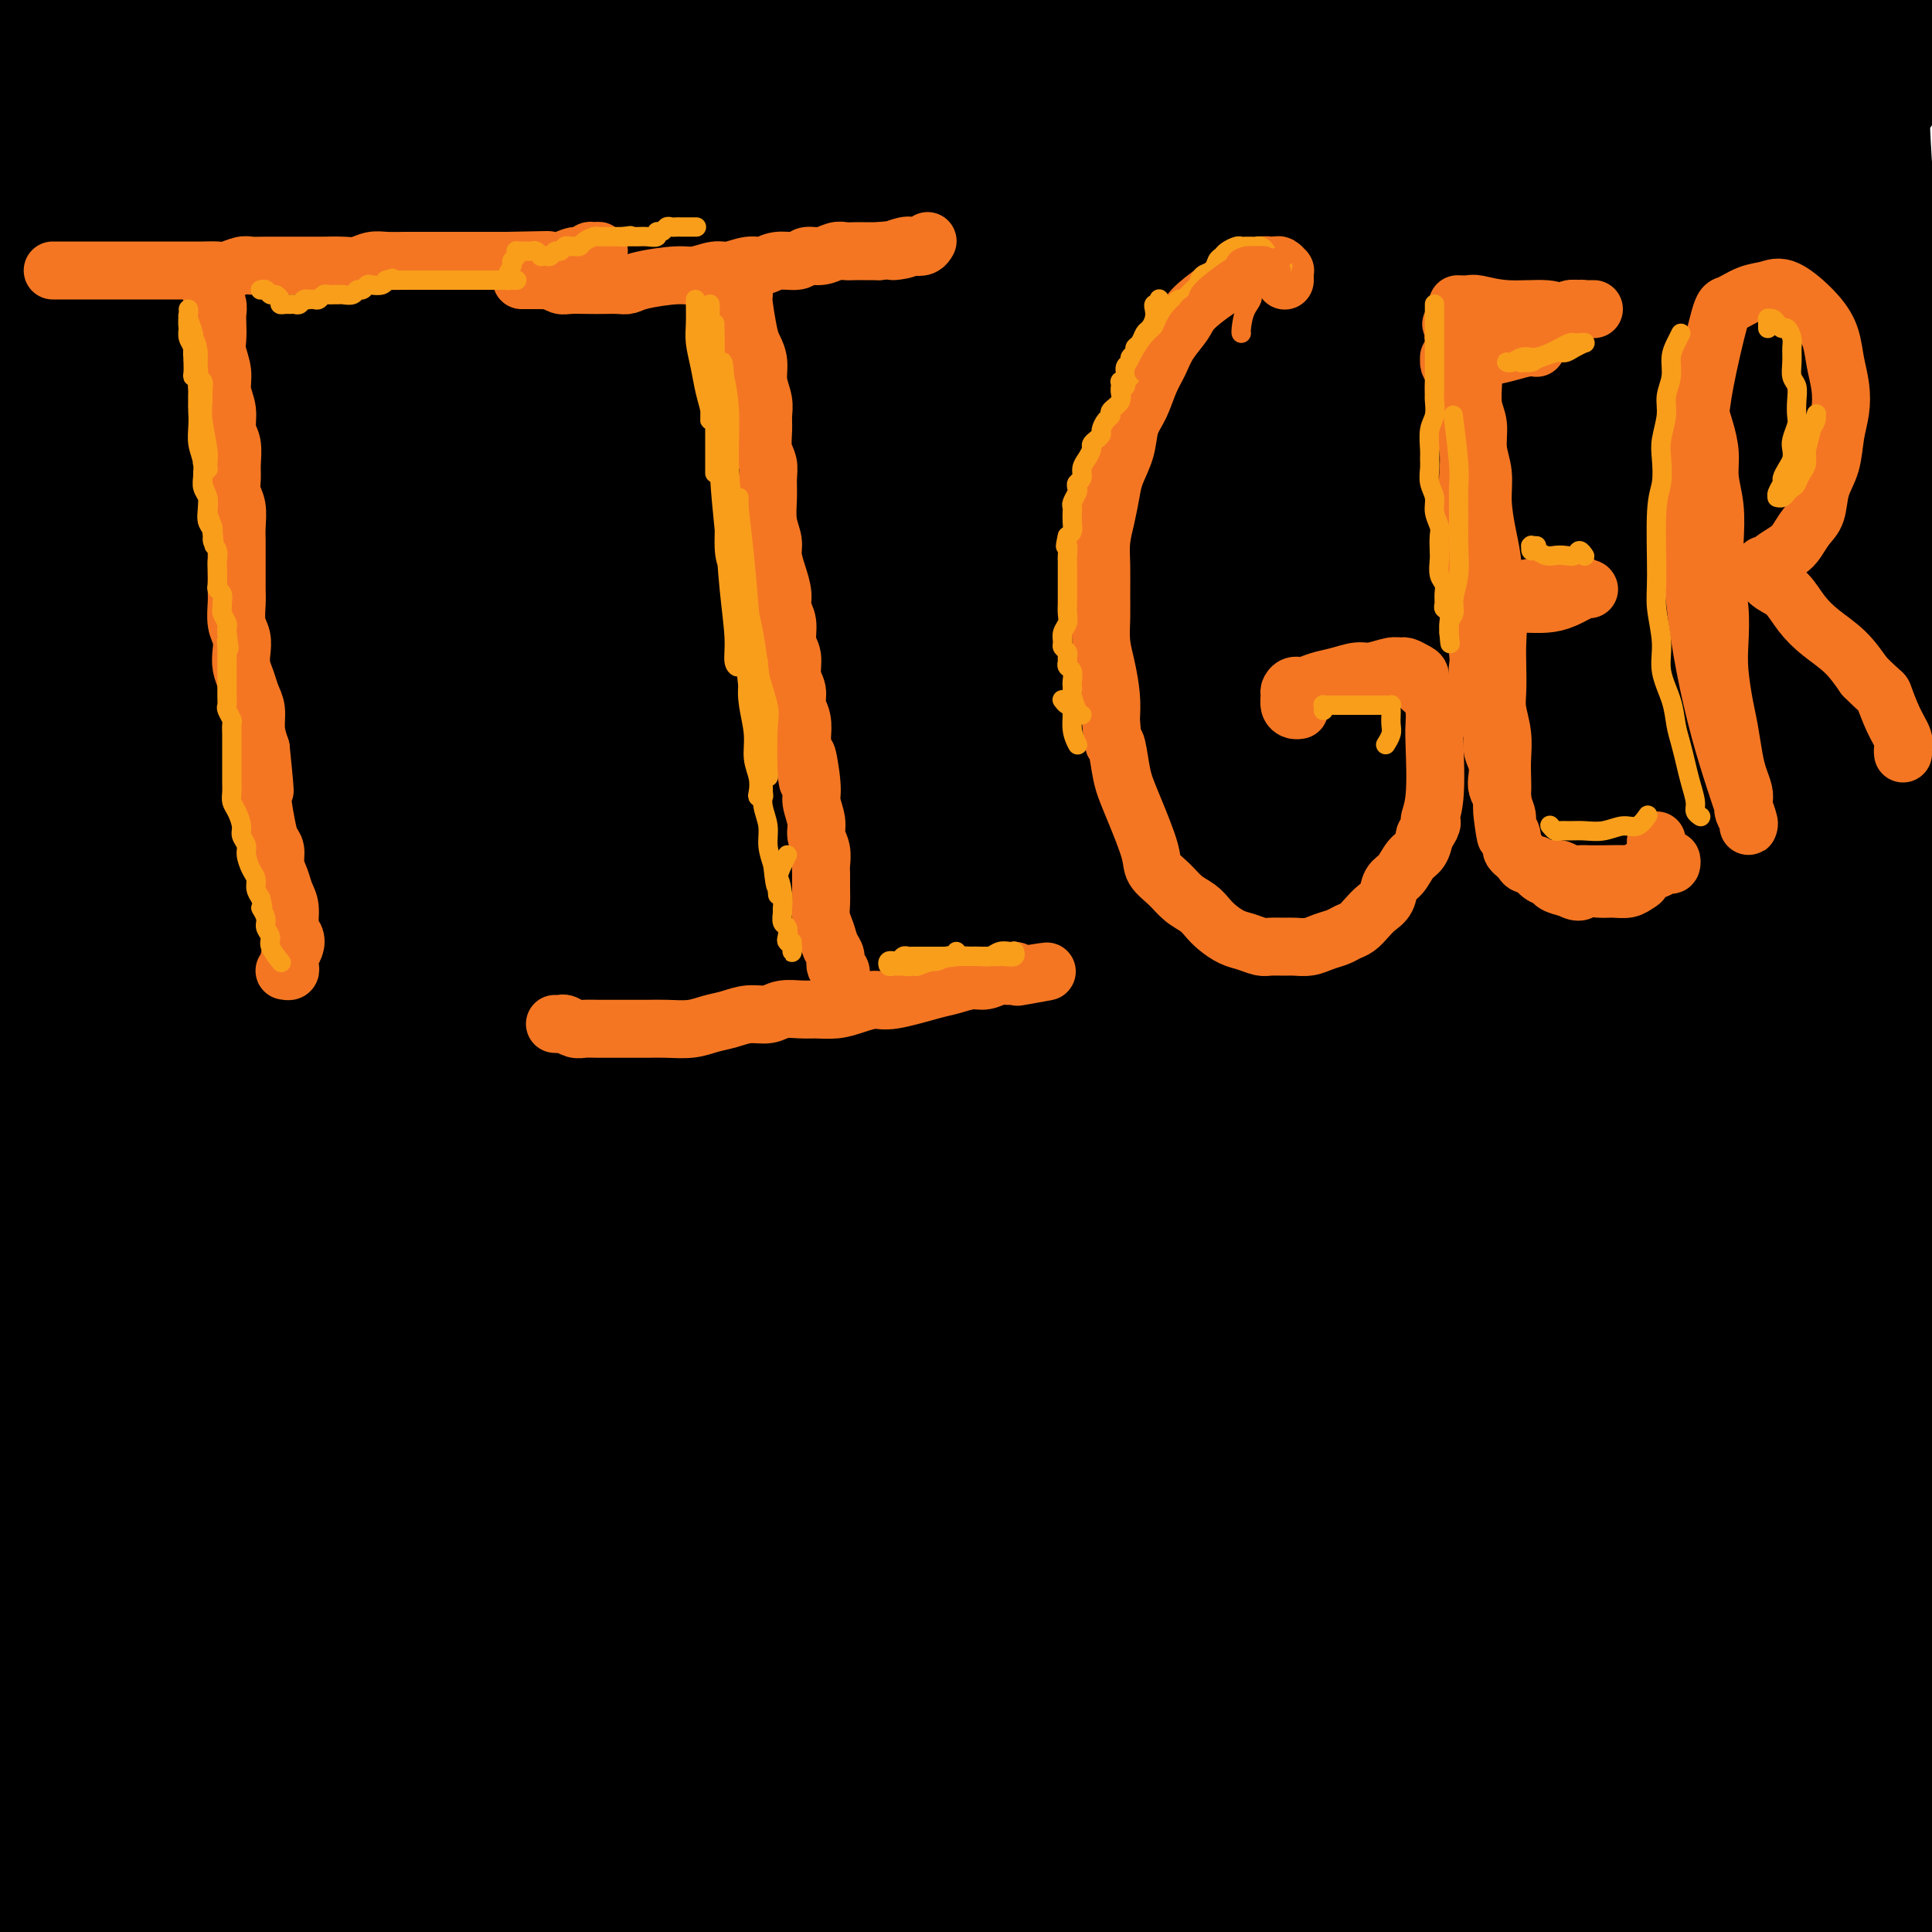 <svg viewBox='0 0 400 400' version='1.1' xmlns='http://www.w3.org/2000/svg' xmlns:xlink='http://www.w3.org/1999/xlink'><g fill='none' stroke='#000000' stroke-width='4' stroke-linecap='round' stroke-linejoin='round'><path d='M55,180c-0.399,-0.042 -0.798,-0.084 -1,0c-0.202,0.084 -0.206,0.293 0,0c0.206,-0.293 0.622,-1.090 1,-2c0.378,-0.910 0.717,-1.933 1,-3c0.283,-1.067 0.509,-2.177 1,-3c0.491,-0.823 1.246,-1.357 2,-2c0.754,-0.643 1.505,-1.394 2,-2c0.495,-0.606 0.732,-1.066 2,0c1.268,1.066 3.567,3.657 5,5c1.433,1.343 2.001,1.439 3,2c0.999,0.561 2.428,1.589 3,2c0.572,0.411 0.286,0.206 0,0'/><path d='M93,171c0.086,-0.294 0.173,-0.588 1,-1c0.827,-0.412 2.395,-0.941 4,-1c1.605,-0.059 3.248,0.352 5,0c1.752,-0.352 3.613,-1.468 6,-2c2.387,-0.532 5.300,-0.480 8,-1c2.700,-0.520 5.189,-1.610 9,-2c3.811,-0.390 8.946,-0.078 13,0c4.054,0.078 7.027,-0.078 10,0c2.973,0.078 5.946,0.389 9,1c3.054,0.611 6.188,1.523 9,2c2.812,0.477 5.300,0.520 8,1c2.700,0.480 5.612,1.399 8,2c2.388,0.601 4.254,0.886 5,1c0.746,0.114 0.373,0.057 0,0'/><path d='M225,169c1.704,-1.155 3.408,-2.311 5,-3c1.592,-0.689 3.071,-0.912 4,-1c0.929,-0.088 1.310,-0.041 2,0c0.690,0.041 1.691,0.078 2,1c0.309,0.922 -0.075,2.731 0,4c0.075,1.269 0.608,2.000 1,3c0.392,1.000 0.644,2.269 1,3c0.356,0.731 0.816,0.923 1,1c0.184,0.077 0.092,0.038 0,0'/><path d='M60,186c-0.446,0.027 -0.893,0.055 -1,0c-0.107,-0.055 0.125,-0.192 0,0c-0.125,0.192 -0.608,0.712 -1,1c-0.392,0.288 -0.694,0.345 -1,1c-0.306,0.655 -0.615,1.907 -1,3c-0.385,1.093 -0.847,2.025 -1,3c-0.153,0.975 0.004,1.993 0,3c-0.004,1.007 -0.169,2.004 0,3c0.169,0.996 0.673,1.993 1,3c0.327,1.007 0.479,2.025 1,3c0.521,0.975 1.411,1.907 2,3c0.589,1.093 0.876,2.345 1,3c0.124,0.655 0.086,0.711 0,1c-0.086,0.289 -0.219,0.809 0,1c0.219,0.191 0.790,0.051 1,0c0.210,-0.051 0.060,-0.015 0,0c-0.060,0.015 -0.030,0.007 0,0'/><path d='M53,196c-0.120,0.144 -0.240,0.288 0,1c0.240,0.712 0.838,1.991 1,3c0.162,1.009 -0.114,1.749 0,3c0.114,1.251 0.619,3.015 1,4c0.381,0.985 0.639,1.192 1,2c0.361,0.808 0.825,2.216 1,3c0.175,0.784 0.062,0.945 0,1c-0.062,0.055 -0.072,0.004 0,0c0.072,-0.004 0.227,0.041 0,0c-0.227,-0.041 -0.837,-0.166 -1,0c-0.163,0.166 0.121,0.624 0,1c-0.121,0.376 -0.649,0.669 -1,1c-0.351,0.331 -0.527,0.700 -1,1c-0.473,0.300 -1.243,0.532 -2,1c-0.757,0.468 -1.501,1.174 -2,2c-0.499,0.826 -0.752,1.774 -1,3c-0.248,1.226 -0.491,2.732 -1,4c-0.509,1.268 -1.284,2.300 -2,4c-0.716,1.700 -1.372,4.069 -2,6c-0.628,1.931 -1.226,3.424 -2,5c-0.774,1.576 -1.724,3.236 -2,5c-0.276,1.764 0.121,3.632 0,5c-0.121,1.368 -0.761,2.236 -1,3c-0.239,0.764 -0.076,1.425 0,2c0.076,0.575 0.065,1.063 0,1c-0.065,-0.063 -0.182,-0.677 0,-1c0.182,-0.323 0.664,-0.356 1,-1c0.336,-0.644 0.524,-1.898 1,-3c0.476,-1.102 1.238,-2.051 2,-3'/><path d='M43,249c1.102,-1.711 1.856,-1.988 3,-3c1.144,-1.012 2.678,-2.757 4,-4c1.322,-1.243 2.431,-1.982 4,-3c1.569,-1.018 3.598,-2.313 5,-3c1.402,-0.687 2.177,-0.766 3,-1c0.823,-0.234 1.692,-0.625 2,-1c0.308,-0.375 0.053,-0.735 0,-1c-0.053,-0.265 0.094,-0.434 -1,0c-1.094,0.434 -3.431,1.470 -5,2c-1.569,0.530 -2.371,0.553 -3,1c-0.629,0.447 -1.085,1.319 -2,2c-0.915,0.681 -2.291,1.171 -3,2c-0.709,0.829 -0.753,1.996 -1,3c-0.247,1.004 -0.696,1.843 -1,3c-0.304,1.157 -0.462,2.630 -1,4c-0.538,1.370 -1.454,2.635 -2,4c-0.546,1.365 -0.721,2.830 -1,4c-0.279,1.170 -0.663,2.044 -1,3c-0.337,0.956 -0.626,1.995 -1,3c-0.374,1.005 -0.833,1.976 -1,3c-0.167,1.024 -0.041,2.103 0,3c0.041,0.897 -0.004,1.614 0,2c0.004,0.386 0.057,0.442 0,1c-0.057,0.558 -0.222,1.619 0,2c0.222,0.381 0.832,0.080 1,0c0.168,-0.080 -0.107,0.059 0,0c0.107,-0.059 0.596,-0.315 1,-1c0.404,-0.685 0.724,-1.800 1,-3c0.276,-1.200 0.507,-2.486 1,-4c0.493,-1.514 1.246,-3.257 2,-5'/><path d='M47,262c1.187,-2.747 1.154,-4.115 2,-6c0.846,-1.885 2.572,-4.288 4,-6c1.428,-1.712 2.558,-2.735 4,-4c1.442,-1.265 3.195,-2.773 5,-4c1.805,-1.227 3.661,-2.172 5,-3c1.339,-0.828 2.160,-1.538 3,-2c0.840,-0.462 1.697,-0.675 2,-1c0.303,-0.325 0.050,-0.761 0,-1c-0.050,-0.239 0.101,-0.282 0,0c-0.101,0.282 -0.454,0.890 -1,1c-0.546,0.110 -1.283,-0.279 -2,0c-0.717,0.279 -1.412,1.225 -2,2c-0.588,0.775 -1.070,1.378 -2,2c-0.930,0.622 -2.309,1.264 -3,2c-0.691,0.736 -0.696,1.565 -2,4c-1.304,2.435 -3.908,6.475 -5,9c-1.092,2.525 -0.671,3.534 -1,5c-0.329,1.466 -1.409,3.388 -2,5c-0.591,1.612 -0.695,2.912 -1,4c-0.305,1.088 -0.811,1.964 -1,3c-0.189,1.036 -0.061,2.234 0,3c0.061,0.766 0.057,1.101 0,1c-0.057,-0.101 -0.166,-0.637 0,-1c0.166,-0.363 0.606,-0.553 1,-1c0.394,-0.447 0.741,-1.150 1,-2c0.259,-0.850 0.428,-1.847 1,-3c0.572,-1.153 1.545,-2.464 2,-4c0.455,-1.536 0.392,-3.298 1,-5c0.608,-1.702 1.888,-3.343 3,-5c1.112,-1.657 2.056,-3.328 3,-5'/><path d='M62,250c2.383,-4.855 2.341,-4.492 3,-5c0.659,-0.508 2.019,-1.887 3,-3c0.981,-1.113 1.585,-1.960 2,-3c0.415,-1.040 0.643,-2.272 1,-3c0.357,-0.728 0.843,-0.953 1,-1c0.157,-0.047 -0.014,0.083 0,0c0.014,-0.083 0.214,-0.380 0,0c-0.214,0.380 -0.842,1.438 -1,2c-0.158,0.562 0.154,0.629 0,1c-0.154,0.371 -0.774,1.047 -1,2c-0.226,0.953 -0.057,2.184 0,3c0.057,0.816 0.003,1.219 0,2c-0.003,0.781 0.044,1.941 0,3c-0.044,1.059 -0.178,2.017 0,3c0.178,0.983 0.670,1.991 1,3c0.330,1.009 0.498,2.019 1,3c0.502,0.981 1.337,1.933 2,3c0.663,1.067 1.152,2.249 2,3c0.848,0.751 2.053,1.071 3,2c0.947,0.929 1.635,2.465 3,4c1.365,1.535 3.407,3.068 5,4c1.593,0.932 2.736,1.264 4,2c1.264,0.736 2.648,1.874 4,3c1.352,1.126 2.670,2.238 4,3c1.330,0.762 2.670,1.175 4,2c1.330,0.825 2.649,2.063 4,3c1.351,0.937 2.732,1.574 4,2c1.268,0.426 2.422,0.640 4,1c1.578,0.360 3.579,0.866 5,1c1.421,0.134 2.263,-0.105 4,0c1.737,0.105 4.368,0.552 7,1'/><path d='M131,291c3.943,0.451 3.800,0.080 5,0c1.200,-0.080 3.744,0.133 6,0c2.256,-0.133 4.224,-0.612 6,-1c1.776,-0.388 3.361,-0.685 5,-1c1.639,-0.315 3.331,-0.649 5,-1c1.669,-0.351 3.316,-0.720 5,-1c1.684,-0.280 3.406,-0.469 5,-1c1.594,-0.531 3.060,-1.402 5,-2c1.940,-0.598 4.353,-0.922 6,-2c1.647,-1.078 2.527,-2.910 4,-4c1.473,-1.090 3.538,-1.440 6,-3c2.462,-1.560 5.320,-4.332 7,-6c1.680,-1.668 2.181,-2.232 3,-3c0.819,-0.768 1.955,-1.740 3,-3c1.045,-1.260 1.997,-2.810 3,-4c1.003,-1.190 2.055,-2.022 3,-3c0.945,-0.978 1.782,-2.101 3,-3c1.218,-0.899 2.817,-1.573 4,-2c1.183,-0.427 1.950,-0.606 3,-1c1.050,-0.394 2.384,-1.004 4,-1c1.616,0.004 3.516,0.623 5,1c1.484,0.377 2.554,0.513 4,1c1.446,0.487 3.268,1.323 5,2c1.732,0.677 3.374,1.193 5,2c1.626,0.807 3.237,1.904 5,3c1.763,1.096 3.677,2.192 5,3c1.323,0.808 2.056,1.330 3,2c0.944,0.670 2.100,1.488 3,2c0.900,0.512 1.543,0.718 2,1c0.457,0.282 0.729,0.641 1,1'/><path d='M260,267c3.168,1.912 1.589,0.693 1,0c-0.589,-0.693 -0.189,-0.861 0,-1c0.189,-0.139 0.165,-0.249 0,-1c-0.165,-0.751 -0.473,-2.143 -1,-3c-0.527,-0.857 -1.275,-1.179 -3,-3c-1.725,-1.821 -4.429,-5.142 -6,-7c-1.571,-1.858 -2.009,-2.253 -3,-3c-0.991,-0.747 -2.534,-1.846 -4,-3c-1.466,-1.154 -2.854,-2.362 -4,-3c-1.146,-0.638 -2.051,-0.707 -3,-1c-0.949,-0.293 -1.943,-0.810 -3,-1c-1.057,-0.190 -2.179,-0.051 -3,0c-0.821,0.051 -1.343,0.015 -2,0c-0.657,-0.015 -1.450,-0.008 -2,0c-0.550,0.008 -0.857,0.016 -1,0c-0.143,-0.016 -0.121,-0.058 0,0c0.121,0.058 0.342,0.215 1,0c0.658,-0.215 1.754,-0.801 3,-1c1.246,-0.199 2.643,-0.010 4,0c1.357,0.010 2.673,-0.159 4,0c1.327,0.159 2.666,0.647 4,1c1.334,0.353 2.665,0.569 4,1c1.335,0.431 2.676,1.075 4,2c1.324,0.925 2.631,2.131 4,3c1.369,0.869 2.801,1.399 4,2c1.199,0.601 2.164,1.271 3,2c0.836,0.729 1.544,1.515 2,2c0.456,0.485 0.661,0.669 1,1c0.339,0.331 0.811,0.809 1,1c0.189,0.191 0.094,0.096 0,0'/><path d='M265,255c3.040,1.636 1.139,-0.773 0,-2c-1.139,-1.227 -1.516,-1.270 -2,-2c-0.484,-0.730 -1.074,-2.146 -2,-3c-0.926,-0.854 -2.188,-1.147 -4,-4c-1.812,-2.853 -4.173,-8.267 -6,-11c-1.827,-2.733 -3.121,-2.787 -4,-3c-0.879,-0.213 -1.344,-0.586 -2,-1c-0.656,-0.414 -1.503,-0.869 -2,-1c-0.497,-0.131 -0.644,0.062 -1,0c-0.356,-0.062 -0.923,-0.378 -1,0c-0.077,0.378 0.334,1.449 1,2c0.666,0.551 1.585,0.581 3,1c1.415,0.419 3.326,1.225 5,2c1.674,0.775 3.110,1.517 5,2c1.890,0.483 4.233,0.708 6,1c1.767,0.292 2.956,0.652 4,1c1.044,0.348 1.941,0.683 3,1c1.059,0.317 2.281,0.616 3,1c0.719,0.384 0.937,0.854 1,1c0.063,0.146 -0.029,-0.033 0,0c0.029,0.033 0.180,0.276 0,0c-0.180,-0.276 -0.690,-1.073 -1,-2c-0.310,-0.927 -0.419,-1.983 -1,-3c-0.581,-1.017 -1.635,-1.993 -3,-4c-1.365,-2.007 -3.040,-5.043 -5,-8c-1.960,-2.957 -4.206,-5.834 -6,-8c-1.794,-2.166 -3.137,-3.622 -6,-6c-2.863,-2.378 -7.247,-5.680 -11,-8c-3.753,-2.320 -6.877,-3.660 -10,-5'/><path d='M229,196c-4.822,-2.244 -6.378,-1.356 -7,-1c-0.622,0.356 -0.311,0.178 0,0'/><path d='M125,225c-0.136,-0.074 -0.271,-0.148 -1,0c-0.729,0.148 -2.051,0.516 -3,1c-0.949,0.484 -1.527,1.082 -2,2c-0.473,0.918 -0.843,2.156 -1,3c-0.157,0.844 -0.101,1.293 0,2c0.101,0.707 0.248,1.673 1,2c0.752,0.327 2.109,0.016 3,0c0.891,-0.016 1.315,0.262 2,0c0.685,-0.262 1.631,-1.065 2,-2c0.369,-0.935 0.162,-2.002 0,-3c-0.162,-0.998 -0.278,-1.928 -1,-3c-0.722,-1.072 -2.049,-2.287 -3,-3c-0.951,-0.713 -1.525,-0.923 -2,-1c-0.475,-0.077 -0.850,-0.022 -1,0c-0.150,0.022 -0.075,0.011 0,0'/><path d='M123,238c-0.006,-0.162 -0.012,-0.323 0,0c0.012,0.323 0.042,1.131 0,2c-0.042,0.869 -0.155,1.799 0,3c0.155,1.201 0.578,2.672 1,4c0.422,1.328 0.844,2.511 1,4c0.156,1.489 0.044,3.282 0,4c-0.044,0.718 -0.022,0.359 0,0'/><path d='M110,245c0.009,0.348 0.019,0.696 0,1c-0.019,0.304 -0.065,0.566 0,1c0.065,0.434 0.241,1.042 1,2c0.759,0.958 2.102,2.265 3,3c0.898,0.735 1.351,0.897 2,1c0.649,0.103 1.494,0.147 2,0c0.506,-0.147 0.672,-0.486 1,-1c0.328,-0.514 0.819,-1.204 1,-2c0.181,-0.796 0.052,-1.697 0,-2c-0.052,-0.303 -0.027,-0.008 0,0c0.027,0.008 0.058,-0.272 0,0c-0.058,0.272 -0.203,1.098 0,2c0.203,0.902 0.753,1.882 1,3c0.247,1.118 0.190,2.373 1,3c0.810,0.627 2.487,0.626 4,1c1.513,0.374 2.861,1.122 4,1c1.139,-0.122 2.068,-1.115 3,-2c0.932,-0.885 1.866,-1.661 3,-3c1.134,-1.339 2.467,-3.240 3,-4c0.533,-0.760 0.267,-0.380 0,0'/><path d='M169,203c-0.091,0.022 -0.182,0.045 0,0c0.182,-0.045 0.636,-0.156 1,0c0.364,0.156 0.636,0.581 1,1c0.364,0.419 0.818,0.834 1,1c0.182,0.166 0.091,0.083 0,0'/><path d='M88,201c-0.702,0.000 -1.405,0.000 -2,0c-0.595,0.000 -1.083,-0.000 -1,0c0.083,0.000 0.738,0.000 1,0c0.262,0.000 0.131,0.000 0,0'/><path d='M192,267c0.169,-0.175 0.338,-0.351 1,-1c0.662,-0.649 1.817,-1.772 4,-3c2.183,-1.228 5.394,-2.562 7,-4c1.606,-1.438 1.605,-2.981 10,-6c8.395,-3.019 25.184,-7.514 36,-10c10.816,-2.486 15.659,-2.965 23,-4c7.341,-1.035 17.180,-2.628 27,-4c9.820,-1.372 19.620,-2.525 27,-3c7.380,-0.475 12.339,-0.272 20,0c7.661,0.272 18.024,0.612 25,1c6.976,0.388 10.565,0.825 12,1c1.435,0.175 0.718,0.087 0,0'/><path d='M143,304c1.505,0.632 3.010,1.264 4,2c0.990,0.736 1.464,1.576 6,4c4.536,2.424 13.133,6.431 19,9c5.867,2.569 9.005,3.699 13,5c3.995,1.301 8.849,2.773 14,4c5.151,1.227 10.600,2.210 16,3c5.400,0.790 10.751,1.389 16,2c5.249,0.611 10.397,1.236 15,2c4.603,0.764 8.662,1.667 12,2c3.338,0.333 5.954,0.095 7,0c1.046,-0.095 0.523,-0.048 0,0'/><path d='M239,338c-0.853,2.048 -1.707,4.096 -2,6c-0.293,1.904 -0.027,3.666 0,6c0.027,2.334 -0.187,5.242 0,8c0.187,2.758 0.774,5.365 1,8c0.226,2.635 0.089,5.298 0,8c-0.089,2.702 -0.131,5.444 0,8c0.131,2.556 0.437,4.927 1,7c0.563,2.073 1.385,3.849 2,5c0.615,1.151 1.023,1.677 2,2c0.977,0.323 2.524,0.444 4,0c1.476,-0.444 2.882,-1.453 4,-3c1.118,-1.547 1.949,-3.632 3,-6c1.051,-2.368 2.323,-5.017 3,-8c0.677,-2.983 0.760,-6.298 1,-10c0.240,-3.702 0.639,-7.791 1,-11c0.361,-3.209 0.685,-5.540 1,-8c0.315,-2.460 0.620,-5.051 1,-7c0.380,-1.949 0.833,-3.255 1,-4c0.167,-0.745 0.048,-0.927 0,-1c-0.048,-0.073 -0.024,-0.036 0,0'/><path d='M247,339c2.093,-0.189 4.186,-0.379 7,0c2.814,0.379 6.349,1.326 11,1c4.651,-0.326 10.417,-1.925 15,-3c4.583,-1.075 7.981,-1.626 18,-3c10.019,-1.374 26.657,-3.570 35,-5c8.343,-1.430 8.391,-2.095 11,-3c2.609,-0.905 7.779,-2.051 11,-3c3.221,-0.949 4.492,-1.700 5,-2c0.508,-0.300 0.254,-0.150 0,0'/><path d='M213,339c-0.192,0.173 -0.385,0.346 -1,0c-0.615,-0.346 -1.653,-1.210 -1,-2c0.653,-0.790 2.998,-1.506 5,-1c2.002,0.506 3.660,2.234 5,5c1.340,2.766 2.361,6.570 3,10c0.639,3.430 0.896,6.485 1,9c0.104,2.515 0.054,4.489 0,6c-0.054,1.511 -0.111,2.558 0,3c0.111,0.442 0.390,0.279 1,0c0.610,-0.279 1.549,-0.672 3,-2c1.451,-1.328 3.413,-3.590 6,-6c2.587,-2.410 5.798,-4.969 9,-9c3.202,-4.031 6.394,-9.534 10,-14c3.606,-4.466 7.625,-7.895 12,-11c4.375,-3.105 9.107,-5.887 11,-7c1.893,-1.113 0.946,-0.556 0,0'/><path d='M317,336c-0.898,-0.285 -1.796,-0.570 1,0c2.796,0.570 9.285,1.994 15,3c5.715,1.006 10.657,1.594 14,2c3.343,0.406 5.088,0.631 11,0c5.912,-0.631 15.990,-2.117 22,-3c6.010,-0.883 7.951,-1.165 12,-2c4.049,-0.835 10.205,-2.225 13,-3c2.795,-0.775 2.227,-0.936 2,-1c-0.227,-0.064 -0.114,-0.032 0,0'/></g>
<g fill='none' stroke='#000000' stroke-width='28' stroke-linecap='round' stroke-linejoin='round'><path d='M15,261c-1.343,-1.369 -2.686,-2.739 -3,-5c-0.314,-2.261 0.402,-5.414 3,-9c2.598,-3.586 7.078,-7.605 17,-14c9.922,-6.395 25.285,-15.166 47,-25c21.715,-9.834 49.781,-20.731 68,-28c18.219,-7.269 26.591,-10.909 34,-14c7.409,-3.091 13.855,-5.632 17,-7c3.145,-1.368 2.989,-1.562 0,-1c-2.989,0.562 -8.812,1.881 -18,5c-9.188,3.119 -21.740,8.039 -32,12c-10.260,3.961 -18.229,6.964 -27,10c-8.771,3.036 -18.343,6.107 -27,9c-8.657,2.893 -16.400,5.609 -24,8c-7.600,2.391 -15.056,4.458 -21,6c-5.944,1.542 -10.377,2.560 -12,2c-1.623,-0.560 -0.438,-2.696 6,-7c6.438,-4.304 18.128,-10.775 35,-19c16.872,-8.225 38.927,-18.203 56,-25c17.073,-6.797 29.164,-10.414 41,-14c11.836,-3.586 23.417,-7.142 32,-9c8.583,-1.858 14.168,-2.017 15,-1c0.832,1.017 -3.091,3.209 -11,6c-7.909,2.791 -19.806,6.181 -33,10c-13.194,3.819 -27.685,8.068 -40,12c-12.315,3.932 -22.455,7.549 -33,11c-10.545,3.451 -21.497,6.737 -32,10c-10.503,3.263 -20.558,6.504 -30,10c-9.442,3.496 -18.273,7.249 -23,9c-4.727,1.751 -5.351,1.500 -2,0c3.351,-1.500 10.675,-4.250 18,-7'/><path d='M36,196c14.164,-5.223 41.573,-14.781 68,-23c26.427,-8.219 51.871,-15.099 72,-20c20.129,-4.901 34.943,-7.824 49,-10c14.057,-2.176 27.358,-3.606 36,-4c8.642,-0.394 12.625,0.246 13,2c0.375,1.754 -2.860,4.621 -11,8c-8.140,3.379 -21.187,7.271 -40,13c-18.813,5.729 -43.392,13.295 -59,18c-15.608,4.705 -22.245,6.550 -45,14c-22.755,7.450 -61.626,20.506 -87,29c-25.374,8.494 -37.250,12.427 -42,14c-4.750,1.573 -2.375,0.787 0,0'/><path d='M-9,233c14.866,-4.768 29.732,-9.536 63,-20c33.268,-10.464 84.940,-26.625 118,-36c33.060,-9.375 47.510,-11.963 64,-15c16.490,-3.037 35.019,-6.524 48,-8c12.981,-1.476 20.413,-0.941 24,0c3.587,0.941 3.328,2.287 -3,5c-6.328,2.713 -18.726,6.792 -32,10c-13.274,3.208 -27.424,5.546 -59,14c-31.576,8.454 -80.578,23.023 -104,30c-23.422,6.977 -21.266,6.361 -25,8c-3.734,1.639 -13.360,5.534 -20,8c-6.640,2.466 -10.294,3.503 -7,2c3.294,-1.503 13.536,-5.548 33,-12c19.464,-6.452 48.149,-15.313 71,-22c22.851,-6.687 39.869,-11.199 58,-15c18.131,-3.801 37.376,-6.891 53,-9c15.624,-2.109 27.628,-3.239 35,-3c7.372,0.239 10.113,1.845 8,4c-2.113,2.155 -9.079,4.858 -21,9c-11.921,4.142 -28.797,9.722 -50,16c-21.203,6.278 -46.733,13.255 -67,19c-20.267,5.745 -35.270,10.260 -48,14c-12.730,3.740 -23.187,6.706 -33,10c-9.813,3.294 -18.981,6.915 -27,10c-8.019,3.085 -14.889,5.633 -19,7c-4.111,1.367 -5.463,1.551 -4,1c1.463,-0.551 5.743,-1.838 23,-7c17.257,-5.162 47.492,-14.197 72,-21c24.508,-6.803 43.288,-11.372 64,-16c20.712,-4.628 43.356,-9.314 66,-14'/><path d='M272,202c33.253,-7.019 51.385,-9.566 62,-11c10.615,-1.434 13.714,-1.755 18,-2c4.286,-0.245 9.761,-0.416 13,0c3.239,0.416 4.242,1.417 -21,8c-25.242,6.583 -76.729,18.748 -112,27c-35.271,8.252 -54.328,12.593 -70,17c-15.672,4.407 -27.961,8.881 -38,12c-10.039,3.119 -17.829,4.885 -31,9c-13.171,4.115 -31.722,10.581 -44,15c-12.278,4.419 -18.284,6.791 -21,8c-2.716,1.209 -2.144,1.255 6,-1c8.144,-2.255 23.858,-6.810 50,-14c26.142,-7.190 62.712,-17.014 91,-24c28.288,-6.986 48.293,-11.133 71,-15c22.707,-3.867 48.117,-7.455 66,-10c17.883,-2.545 28.240,-4.046 39,-5c10.760,-0.954 21.922,-1.359 29,-1c7.078,0.359 10.071,1.482 6,4c-4.071,2.518 -15.204,6.432 -31,12c-15.796,5.568 -36.253,12.790 -57,19c-20.747,6.210 -41.784,11.407 -65,18c-23.216,6.593 -48.610,14.584 -66,20c-17.390,5.416 -26.777,8.259 -37,11c-10.223,2.741 -21.282,5.380 -25,6c-3.718,0.620 -0.095,-0.778 14,-6c14.095,-5.222 38.661,-14.267 63,-22c24.339,-7.733 48.452,-14.155 74,-21c25.548,-6.845 52.532,-14.112 71,-19c18.468,-4.888 28.419,-7.397 38,-9c9.581,-1.603 18.790,-2.302 28,-3'/><path d='M393,225c12.865,-2.176 31.026,-6.117 23,-1c-8.026,5.117 -42.240,19.293 -72,30c-29.760,10.707 -55.065,17.944 -85,27c-29.935,9.056 -64.499,19.930 -89,28c-24.501,8.070 -38.938,13.336 -49,17c-10.062,3.664 -15.748,5.727 -23,8c-7.252,2.273 -16.071,4.755 -11,3c5.071,-1.755 24.030,-7.749 46,-15c21.970,-7.251 46.951,-15.760 73,-24c26.049,-8.240 53.167,-16.212 78,-23c24.833,-6.788 47.381,-12.391 62,-16c14.619,-3.609 21.311,-5.223 31,-7c9.689,-1.777 22.377,-3.717 32,-5c9.623,-1.283 16.181,-1.910 21,-2c4.819,-0.090 7.901,0.355 -15,8c-22.901,7.645 -71.783,22.488 -111,34c-39.217,11.512 -68.769,19.693 -95,28c-26.231,8.307 -49.142,16.739 -67,23c-17.858,6.261 -30.662,10.351 -39,13c-8.338,2.649 -12.210,3.856 -14,5c-1.790,1.144 -1.498,2.225 13,-2c14.498,-4.225 43.201,-13.755 70,-22c26.799,-8.245 51.694,-15.204 79,-21c27.306,-5.796 57.024,-10.429 77,-13c19.976,-2.571 30.209,-3.081 43,-4c12.791,-0.919 28.140,-2.246 45,-3c16.860,-0.754 35.232,-0.934 47,-1c11.768,-0.066 16.934,-0.019 19,0c2.066,0.019 1.033,0.009 0,0'/><path d='M72,193c-0.935,-1.711 -1.870,-3.422 -3,-7c-1.130,-3.578 -2.454,-9.022 -4,-16c-1.546,-6.978 -3.314,-15.489 -4,-23c-0.686,-7.511 -0.291,-14.023 0,-20c0.291,-5.977 0.477,-11.420 1,-15c0.523,-3.580 1.384,-5.297 2,-6c0.616,-0.703 0.989,-0.391 2,3c1.011,3.391 2.662,9.860 4,17c1.338,7.140 2.363,14.950 5,33c2.637,18.050 6.885,46.341 9,67c2.115,20.659 2.098,33.688 2,41c-0.098,7.312 -0.276,8.909 -1,10c-0.724,1.091 -1.994,1.677 -3,-1c-1.006,-2.677 -1.749,-8.617 -3,-18c-1.251,-9.383 -3.011,-22.208 -4,-38c-0.989,-15.792 -1.206,-34.551 -1,-51c0.206,-16.449 0.837,-30.590 2,-55c1.163,-24.410 2.859,-59.090 3,-74c0.141,-14.910 -1.273,-10.051 -3,-5c-1.727,5.051 -3.768,10.293 -6,20c-2.232,9.707 -4.657,23.879 -7,41c-2.343,17.121 -4.605,37.190 -6,58c-1.395,20.810 -1.924,42.363 -3,61c-1.076,18.637 -2.701,34.360 -4,46c-1.299,11.640 -2.273,19.196 -4,22c-1.727,2.804 -4.209,0.856 -6,-5c-1.791,-5.856 -2.893,-15.621 -4,-30c-1.107,-14.379 -2.221,-33.371 -2,-55c0.221,-21.629 1.777,-45.894 4,-68c2.223,-22.106 5.111,-42.053 8,-62'/><path d='M46,63c3.475,-28.429 6.162,-34.502 8,-41c1.838,-6.498 2.825,-13.422 3,-15c0.175,-1.578 -0.463,2.189 -2,12c-1.537,9.811 -3.972,25.664 -6,38c-2.028,12.336 -3.649,21.153 -9,62c-5.351,40.847 -14.433,113.723 -19,150c-4.567,36.277 -4.621,35.957 -6,39c-1.379,3.043 -4.084,9.451 -6,9c-1.916,-0.451 -3.044,-7.760 -4,-20c-0.956,-12.240 -1.739,-29.409 -2,-50c-0.261,-20.591 -0.002,-44.603 1,-69c1.002,-24.397 2.745,-49.180 5,-71c2.255,-21.820 5.023,-40.677 8,-55c2.977,-14.323 6.163,-24.112 8,-30c1.837,-5.888 2.326,-7.876 2,-6c-0.326,1.876 -1.468,7.616 -3,18c-1.532,10.384 -3.455,25.413 -5,44c-1.545,18.587 -2.713,40.734 -4,64c-1.287,23.266 -2.693,47.651 -4,69c-1.307,21.349 -2.515,39.660 -4,53c-1.485,13.340 -3.246,21.707 -6,24c-2.754,2.293 -6.501,-1.488 -8,-3c-1.499,-1.512 -0.749,-0.756 0,0'/><path d='M-4,39c-0.082,-0.856 -0.163,-1.713 1,-5c1.163,-3.287 3.571,-9.005 6,-15c2.429,-5.995 4.877,-12.268 7,-15c2.123,-2.732 3.919,-1.922 5,2c1.081,3.922 1.447,10.956 2,22c0.553,11.044 1.295,26.096 2,43c0.705,16.904 1.374,35.658 2,56c0.626,20.342 1.209,42.270 2,62c0.791,19.730 1.789,37.261 2,52c0.211,14.739 -0.367,26.685 -1,34c-0.633,7.315 -1.322,10.000 -2,13c-0.678,3.000 -1.345,6.316 -4,-7c-2.655,-13.316 -7.297,-43.262 -11,-83c-3.703,-39.738 -6.465,-89.266 -7,-116c-0.535,-26.734 1.158,-30.675 2,-36c0.842,-5.325 0.834,-12.036 1,-14c0.166,-1.964 0.507,0.818 1,8c0.493,7.182 1.139,18.765 2,34c0.861,15.235 1.937,34.121 3,54c1.063,19.879 2.113,40.752 3,58c0.887,17.248 1.612,30.870 2,40c0.388,9.130 0.440,13.769 0,15c-0.440,1.231 -1.373,-0.944 -2,-6c-0.627,-5.056 -0.947,-12.992 -2,-24c-1.053,-11.008 -2.837,-25.088 -4,-41c-1.163,-15.912 -1.703,-33.657 -2,-51c-0.297,-17.343 -0.349,-34.285 0,-48c0.349,-13.715 1.100,-24.204 2,-30c0.900,-5.796 1.950,-6.898 3,-8'/><path d='M9,33c0.721,-3.640 0.025,6.261 0,17c-0.025,10.739 0.622,22.316 1,39c0.378,16.684 0.486,38.475 1,62c0.514,23.525 1.435,48.785 2,74c0.565,25.215 0.775,50.386 1,72c0.225,21.614 0.465,39.673 0,53c-0.465,13.327 -1.637,21.924 -3,26c-1.363,4.076 -2.919,3.632 -5,-1c-2.081,-4.632 -4.686,-13.453 -7,-26c-2.314,-12.547 -4.336,-28.821 -6,-47c-1.664,-18.179 -2.971,-38.262 -3,-57c-0.029,-18.738 1.219,-36.129 3,-51c1.781,-14.871 4.097,-27.221 6,-32c1.903,-4.779 3.395,-1.988 4,2c0.605,3.988 0.323,9.171 0,23c-0.323,13.829 -0.687,36.303 -1,58c-0.313,21.697 -0.575,42.616 -1,60c-0.425,17.384 -1.014,31.234 -1,47c0.014,15.766 0.631,33.449 1,44c0.369,10.551 0.490,13.971 1,14c0.510,0.029 1.410,-3.333 3,-9c1.590,-5.667 3.869,-13.640 6,-24c2.131,-10.360 4.115,-23.107 6,-37c1.885,-13.893 3.670,-28.933 5,-44c1.330,-15.067 2.205,-30.161 3,-42c0.795,-11.839 1.510,-20.424 2,-26c0.490,-5.576 0.756,-8.143 0,-7c-0.756,1.143 -2.532,5.997 -4,11c-1.468,5.003 -2.626,10.155 -4,22c-1.374,11.845 -2.964,30.384 -4,46c-1.036,15.616 -1.518,28.308 -2,41'/><path d='M13,341c-0.959,19.584 -0.356,25.044 0,31c0.356,5.956 0.463,12.407 1,15c0.537,2.593 1.502,1.328 3,-3c1.498,-4.328 3.530,-11.717 5,-18c1.470,-6.283 2.378,-11.459 7,-31c4.622,-19.541 12.959,-53.448 17,-71c4.041,-17.552 3.786,-18.749 3,-20c-0.786,-1.251 -2.104,-2.557 -4,0c-1.896,2.557 -4.371,8.977 -7,18c-2.629,9.023 -5.412,20.647 -7,34c-1.588,13.353 -1.981,28.433 -2,43c-0.019,14.567 0.335,28.619 1,40c0.665,11.381 1.640,20.090 3,25c1.360,4.910 3.105,6.021 5,4c1.895,-2.021 3.940,-7.172 6,-16c2.060,-8.828 4.134,-21.332 6,-36c1.866,-14.668 3.524,-31.500 5,-49c1.476,-17.500 2.768,-35.666 4,-51c1.232,-15.334 2.403,-27.834 3,-37c0.597,-9.166 0.622,-14.998 0,-17c-0.622,-2.002 -1.889,-0.174 -4,5c-2.111,5.174 -5.064,13.693 -8,25c-2.936,11.307 -5.855,25.401 -8,41c-2.145,15.599 -3.516,32.702 -4,49c-0.484,16.298 -0.081,31.791 1,44c1.081,12.209 2.839,21.133 5,26c2.161,4.867 4.723,5.676 7,3c2.277,-2.676 4.267,-8.836 6,-18c1.733,-9.164 3.209,-21.333 5,-36c1.791,-14.667 3.895,-31.834 6,-49'/><path d='M68,292c2.621,-22.003 3.675,-34.510 5,-46c1.325,-11.490 2.921,-21.964 4,-28c1.079,-6.036 1.642,-7.633 1,-5c-0.642,2.633 -2.487,9.495 -4,20c-1.513,10.505 -2.694,24.653 -4,41c-1.306,16.347 -2.738,34.894 -4,52c-1.262,17.106 -2.356,32.770 -3,45c-0.644,12.230 -0.839,21.027 -1,26c-0.161,4.973 -0.288,6.122 0,3c0.288,-3.122 0.992,-10.515 2,-19c1.008,-8.485 2.321,-18.062 6,-39c3.679,-20.938 9.722,-53.237 16,-76c6.278,-22.763 12.789,-35.990 17,-44c4.211,-8.010 6.122,-10.803 7,-11c0.878,-0.197 0.722,2.202 -2,10c-2.722,7.798 -8.009,20.994 -12,32c-3.991,11.006 -6.686,19.821 -10,32c-3.314,12.179 -7.248,27.723 -11,44c-3.752,16.277 -7.323,33.287 -10,47c-2.677,13.713 -4.460,24.127 -5,29c-0.540,4.873 0.163,4.204 1,2c0.837,-2.204 1.807,-5.944 8,-25c6.193,-19.056 17.610,-53.428 26,-78c8.390,-24.572 13.754,-39.344 21,-56c7.246,-16.656 16.373,-35.196 21,-44c4.627,-8.804 4.753,-7.872 4,-5c-0.753,2.872 -2.387,7.684 -5,14c-2.613,6.316 -6.206,14.136 -11,27c-4.794,12.864 -10.791,30.771 -16,46c-5.209,15.229 -9.631,27.780 -13,37c-3.369,9.220 -5.684,15.110 -8,21'/><path d='M88,344c-9.376,25.131 -6.315,15.458 -6,14c0.315,-1.458 -2.115,5.299 0,-1c2.115,-6.299 8.773,-25.654 15,-41c6.227,-15.346 12.021,-26.684 21,-42c8.979,-15.316 21.142,-34.612 29,-46c7.858,-11.388 11.410,-14.870 14,-17c2.590,-2.130 4.217,-2.908 4,-1c-0.217,1.908 -2.278,6.501 -6,15c-3.722,8.499 -9.106,20.904 -14,31c-4.894,10.096 -9.296,17.882 -15,29c-5.704,11.118 -12.708,25.566 -19,38c-6.292,12.434 -11.873,22.853 -15,29c-3.127,6.147 -3.801,8.023 -6,12c-2.199,3.977 -5.922,10.056 4,-2c9.922,-12.056 33.490,-42.247 48,-61c14.510,-18.753 19.964,-26.066 27,-35c7.036,-8.934 15.656,-19.487 23,-29c7.344,-9.513 13.411,-17.986 14,-20c0.589,-2.014 -4.301,2.429 -10,8c-5.699,5.571 -12.208,12.268 -19,21c-6.792,8.732 -13.869,19.498 -21,29c-7.131,9.502 -14.317,17.740 -19,24c-4.683,6.260 -6.865,10.544 -9,15c-2.135,4.456 -4.225,9.086 -4,11c0.225,1.914 2.765,1.112 8,-3c5.235,-4.112 13.166,-11.535 20,-18c6.834,-6.465 12.571,-11.971 19,-18c6.429,-6.029 13.551,-12.580 19,-19c5.449,-6.420 9.224,-12.710 13,-19'/><path d='M203,248c6.419,-8.932 6.467,-12.261 7,-15c0.533,-2.739 1.552,-4.886 1,-6c-0.552,-1.114 -2.675,-1.194 -5,-1c-2.325,0.194 -4.851,0.662 -8,2c-3.149,1.338 -6.921,3.547 -11,6c-4.079,2.453 -8.466,5.149 -13,8c-4.534,2.851 -9.215,5.856 -14,8c-4.785,2.144 -9.673,3.428 -14,4c-4.327,0.572 -8.094,0.434 -11,-1c-2.906,-1.434 -4.951,-4.163 -7,-7c-2.049,-2.837 -4.102,-5.782 -3,-12c1.102,-6.218 5.357,-15.710 11,-24c5.643,-8.290 12.673,-15.377 21,-24c8.327,-8.623 17.951,-18.781 29,-27c11.049,-8.219 23.523,-14.498 35,-20c11.477,-5.502 21.958,-10.226 31,-13c9.042,-2.774 16.643,-3.596 22,-3c5.357,0.596 8.468,2.611 9,8c0.532,5.389 -1.514,14.153 -6,24c-4.486,9.847 -11.411,20.776 -22,35c-10.589,14.224 -24.841,31.743 -37,47c-12.159,15.257 -22.224,28.253 -31,38c-8.776,9.747 -16.263,16.245 -21,18c-4.737,1.755 -6.724,-1.233 -7,-7c-0.276,-5.767 1.158,-14.314 5,-26c3.842,-11.686 10.092,-26.510 18,-43c7.908,-16.490 17.475,-34.645 30,-55c12.525,-20.355 28.007,-42.910 39,-59c10.993,-16.090 17.498,-25.717 23,-33c5.502,-7.283 10.001,-12.224 14,-17c3.999,-4.776 7.500,-9.388 11,-14'/><path d='M299,39c6.335,-7.633 9.673,-11.214 -2,-1c-11.673,10.214 -38.358,34.225 -61,56c-22.642,21.775 -41.240,41.313 -58,60c-16.760,18.687 -31.681,36.521 -44,51c-12.319,14.479 -22.036,25.602 -31,35c-8.964,9.398 -17.175,17.071 -24,22c-6.825,4.929 -12.263,7.112 -16,7c-3.737,-0.112 -5.771,-2.520 -1,-17c4.771,-14.480 16.349,-41.031 39,-74c22.651,-32.969 56.377,-72.355 73,-91c16.623,-18.645 16.143,-16.548 23,-22c6.857,-5.452 21.050,-18.452 35,-30c13.950,-11.548 27.655,-21.644 36,-27c8.345,-5.356 11.328,-5.972 15,-8c3.672,-2.028 8.033,-5.469 -12,16c-20.033,21.469 -64.461,67.847 -89,94c-24.539,26.153 -29.190,32.081 -47,50c-17.810,17.919 -48.778,47.829 -67,64c-18.222,16.171 -23.698,18.602 -28,19c-4.302,0.398 -7.429,-1.239 -8,-5c-0.571,-3.761 1.413,-9.648 24,-39c22.587,-29.352 65.778,-82.171 87,-107c21.222,-24.829 20.475,-21.670 28,-27c7.525,-5.330 23.320,-19.150 38,-30c14.680,-10.850 28.244,-18.732 39,-25c10.756,-6.268 18.705,-10.923 17,-4c-1.705,6.923 -13.065,25.423 -30,47c-16.935,21.577 -39.444,46.232 -56,64c-16.556,17.768 -27.159,28.648 -38,39c-10.841,10.352 -21.921,20.176 -33,30'/><path d='M108,186c-13.681,12.546 -12.385,9.410 -14,8c-1.615,-1.410 -6.142,-1.094 -3,-8c3.142,-6.906 13.954,-21.035 30,-38c16.046,-16.965 37.326,-36.766 55,-51c17.674,-14.234 31.744,-22.901 40,-28c8.256,-5.099 10.700,-6.630 23,-13c12.300,-6.370 34.457,-17.578 43,-21c8.543,-3.422 3.470,0.943 -13,12c-16.470,11.057 -44.339,28.804 -66,41c-21.661,12.196 -37.114,18.839 -49,24c-11.886,5.161 -20.205,8.841 -29,12c-8.795,3.159 -18.064,5.797 -24,7c-5.936,1.203 -8.537,0.972 -11,-1c-2.463,-1.972 -4.786,-5.685 0,-14c4.786,-8.315 16.681,-21.232 26,-30c9.319,-8.768 16.062,-13.388 26,-20c9.938,-6.612 23.070,-15.216 37,-23c13.930,-7.784 28.658,-14.748 41,-20c12.342,-5.252 22.297,-8.793 28,-10c5.703,-1.207 7.152,-0.079 8,1c0.848,1.079 1.095,2.110 -13,11c-14.095,8.890 -42.531,25.639 -63,37c-20.469,11.361 -32.971,17.335 -44,22c-11.029,4.665 -20.584,8.020 -27,10c-6.416,1.980 -9.693,2.584 -13,3c-3.307,0.416 -6.643,0.645 -7,-2c-0.357,-2.645 2.265,-8.162 8,-14c5.735,-5.838 14.582,-11.995 22,-17c7.418,-5.005 13.405,-8.859 21,-13c7.595,-4.141 16.797,-8.571 26,-13'/><path d='M166,38c12.066,-6.061 18.730,-8.213 25,-10c6.270,-1.787 12.147,-3.210 14,-3c1.853,0.210 -0.316,2.051 0,3c0.316,0.949 3.117,1.006 -15,10c-18.117,8.994 -57.153,26.926 -76,34c-18.847,7.074 -17.505,3.289 -18,2c-0.495,-1.289 -2.826,-0.081 -5,-1c-2.174,-0.919 -4.190,-3.963 2,-11c6.190,-7.037 20.585,-18.067 29,-24c8.415,-5.933 10.851,-6.770 16,-9c5.149,-2.230 13.010,-5.855 21,-9c7.990,-3.145 16.110,-5.812 23,-8c6.890,-2.188 12.549,-3.897 17,-5c4.451,-1.103 7.695,-1.600 9,-2c1.305,-0.400 0.673,-0.703 -2,0c-2.673,0.703 -7.385,2.412 -12,4c-4.615,1.588 -9.131,3.057 -21,6c-11.869,2.943 -31.090,7.362 -44,10c-12.910,2.638 -19.510,3.495 -24,4c-4.490,0.505 -6.872,0.658 -10,1c-3.128,0.342 -7.002,0.874 -10,1c-2.998,0.126 -5.119,-0.155 -6,-1c-0.881,-0.845 -0.520,-2.253 4,-5c4.520,-2.747 13.199,-6.833 21,-10c7.801,-3.167 14.723,-5.415 21,-7c6.277,-1.585 11.909,-2.507 18,-4c6.091,-1.493 12.640,-3.556 19,-5c6.360,-1.444 12.531,-2.270 16,-3c3.469,-0.730 4.234,-1.365 5,-2'/><path d='M183,-6c11.594,-3.146 1.080,-0.511 -6,1c-7.080,1.511 -10.724,1.897 -22,4c-11.276,2.103 -30.183,5.923 -41,8c-10.817,2.077 -13.542,2.413 -18,3c-4.458,0.587 -10.647,1.426 -18,2c-7.353,0.574 -15.871,0.882 -23,1c-7.129,0.118 -12.871,0.045 -18,0c-5.129,-0.045 -9.645,-0.063 -12,0c-2.355,0.063 -2.549,0.207 -3,0c-0.451,-0.207 -1.159,-0.766 -1,-1c0.159,-0.234 1.183,-0.143 4,-1c2.817,-0.857 7.425,-2.664 12,-4c4.575,-1.336 9.116,-2.203 19,-4c9.884,-1.797 25.112,-4.523 36,-7c10.888,-2.477 17.436,-4.704 23,-6c5.564,-1.296 10.142,-1.662 13,-2c2.858,-0.338 3.995,-0.648 5,-1c1.005,-0.352 1.877,-0.746 0,0c-1.877,0.746 -6.504,2.633 -12,4c-5.496,1.367 -11.863,2.214 -17,3c-5.137,0.786 -9.046,1.510 -14,2c-4.954,0.490 -10.954,0.747 -18,1c-7.046,0.253 -15.139,0.503 -22,1c-6.861,0.497 -12.489,1.241 -17,2c-4.511,0.759 -7.906,1.533 -10,2c-2.094,0.467 -2.888,0.629 -3,1c-0.112,0.371 0.459,0.953 2,1c1.541,0.047 4.052,-0.441 11,-1c6.948,-0.559 18.332,-1.189 33,-2c14.668,-0.811 32.619,-1.803 46,-3c13.381,-1.197 22.190,-2.598 31,-4'/><path d='M143,-6c26.128,-2.185 29.948,-3.148 43,-4c13.052,-0.852 35.337,-1.594 51,-2c15.663,-0.406 24.705,-0.478 45,-1c20.295,-0.522 51.843,-1.495 63,-2c11.157,-0.505 1.925,-0.544 -3,-1c-4.925,-0.456 -5.541,-1.331 -10,-1c-4.459,0.331 -12.762,1.867 -23,4c-10.238,2.133 -22.413,4.863 -36,8c-13.587,3.137 -28.588,6.681 -42,10c-13.412,3.319 -25.237,6.415 -34,9c-8.763,2.585 -14.465,4.661 -18,6c-3.535,1.339 -4.903,1.942 -3,2c1.903,0.058 7.079,-0.430 15,-2c7.921,-1.570 18.589,-4.223 30,-7c11.411,-2.777 23.567,-5.679 42,-9c18.433,-3.321 43.143,-7.061 62,-9c18.857,-1.939 31.860,-2.077 41,-2c9.140,0.077 14.417,0.370 18,1c3.583,0.630 5.472,1.598 5,3c-0.472,1.402 -3.306,3.239 -9,6c-5.694,2.761 -14.247,6.446 -22,9c-7.753,2.554 -14.704,3.976 -24,6c-9.296,2.024 -20.935,4.651 -33,7c-12.065,2.349 -24.555,4.421 -35,6c-10.445,1.579 -18.844,2.665 -25,3c-6.156,0.335 -10.069,-0.082 -12,-1c-1.931,-0.918 -1.878,-2.339 1,-4c2.878,-1.661 8.583,-3.563 15,-6c6.417,-2.437 13.548,-5.411 26,-9c12.452,-3.589 30.226,-7.795 48,-12'/><path d='M319,2c15.862,-2.864 31.515,-4.025 42,-4c10.485,0.025 15.800,1.234 20,3c4.200,1.766 7.286,4.088 9,7c1.714,2.912 2.056,6.414 -4,13c-6.056,6.586 -18.512,16.257 -33,24c-14.488,7.743 -31.009,13.560 -45,18c-13.991,4.440 -25.453,7.504 -34,9c-8.547,1.496 -14.178,1.423 -18,0c-3.822,-1.423 -5.836,-4.196 -7,-6c-1.164,-1.804 -1.478,-2.641 -1,-5c0.478,-2.359 1.749,-6.241 4,-11c2.251,-4.759 5.483,-10.393 10,-16c4.517,-5.607 10.319,-11.185 17,-16c6.681,-4.815 14.240,-8.865 21,-12c6.760,-3.135 12.722,-5.354 22,-4c9.278,1.354 21.873,6.283 28,13c6.127,6.717 5.785,15.223 6,23c0.215,7.777 0.987,14.826 -1,27c-1.987,12.174 -6.732,29.475 -12,42c-5.268,12.525 -11.057,20.274 -17,28c-5.943,7.726 -12.038,15.428 -16,20c-3.962,4.572 -5.789,6.015 -7,6c-1.211,-0.015 -1.806,-1.488 -2,-6c-0.194,-4.512 0.013,-12.063 0,-22c-0.013,-9.937 -0.247,-22.261 -1,-34c-0.753,-11.739 -2.025,-22.894 -3,-30c-0.975,-7.106 -1.653,-10.162 -3,-16c-1.347,-5.838 -3.363,-14.456 -6,-21c-2.637,-6.544 -5.896,-11.012 -9,-13c-3.104,-1.988 -6.052,-1.494 -9,-1'/><path d='M270,18c-3.326,2.172 -7.142,8.100 -10,23c-2.858,14.900 -4.757,38.770 -4,63c0.757,24.230 4.171,48.821 8,65c3.829,16.179 8.075,23.947 12,29c3.925,5.053 7.530,7.392 10,7c2.470,-0.392 3.806,-3.515 5,-4c1.194,-0.485 2.248,1.668 0,-22c-2.248,-23.668 -7.796,-73.158 -10,-96c-2.204,-22.842 -1.063,-19.036 -1,-24c0.063,-4.964 -0.951,-18.699 -2,-30c-1.049,-11.301 -2.134,-20.168 -3,-25c-0.866,-4.832 -1.511,-5.629 -2,-5c-0.489,0.629 -0.820,2.685 0,23c0.820,20.315 2.790,58.889 5,84c2.210,25.111 4.660,36.758 7,48c2.340,11.242 4.569,22.080 7,28c2.431,5.920 5.062,6.923 8,6c2.938,-0.923 6.181,-3.774 8,-10c1.819,-6.226 2.213,-15.829 2,-28c-0.213,-12.171 -1.034,-26.911 -2,-41c-0.966,-14.089 -2.077,-27.526 -3,-37c-0.923,-9.474 -1.659,-14.983 -2,-23c-0.341,-8.017 -0.286,-18.541 -1,-27c-0.714,-8.459 -2.196,-14.854 -3,-20c-0.804,-5.146 -0.929,-9.044 -2,2c-1.071,11.044 -3.088,37.028 -1,65c2.088,27.972 8.281,57.931 15,84c6.719,26.069 13.963,48.249 20,63c6.037,14.751 10.868,22.072 15,26c4.132,3.928 7.566,4.464 11,5'/><path d='M357,247c3.745,0.426 7.607,-1.010 9,-4c1.393,-2.990 0.317,-7.534 -4,-21c-4.317,-13.466 -11.874,-35.855 -18,-63c-6.126,-27.145 -10.821,-59.045 -13,-76c-2.179,-16.955 -1.843,-18.966 -2,-26c-0.157,-7.034 -0.808,-19.093 -1,-28c-0.192,-8.907 0.073,-14.663 0,-20c-0.073,-5.337 -0.486,-10.253 1,4c1.486,14.253 4.870,47.677 8,73c3.130,25.323 6.005,42.544 10,59c3.995,16.456 9.110,32.146 14,46c4.890,13.854 9.553,25.871 13,33c3.447,7.129 5.677,9.369 7,10c1.323,0.631 1.740,-0.345 1,-4c-0.740,-3.655 -2.638,-9.987 -8,-26c-5.362,-16.013 -14.187,-41.708 -21,-66c-6.813,-24.292 -11.614,-47.183 -14,-61c-2.386,-13.817 -2.355,-18.561 -3,-26c-0.645,-7.439 -1.964,-17.572 -3,-25c-1.036,-7.428 -1.789,-12.151 -2,-14c-0.211,-1.849 0.120,-0.826 3,21c2.880,21.826 8.311,64.454 12,88c3.689,23.546 5.638,28.009 9,38c3.362,9.991 8.137,25.508 12,35c3.863,9.492 6.813,12.958 9,15c2.187,2.042 3.610,2.661 4,0c0.390,-2.661 -0.252,-8.603 -2,-19c-1.748,-10.397 -4.603,-25.251 -8,-44c-3.397,-18.749 -7.338,-41.394 -10,-62c-2.662,-20.606 -4.046,-39.173 -5,-53c-0.954,-13.827 -1.477,-22.913 -2,-32'/><path d='M353,-1c-1.111,-14.744 -0.390,-9.104 0,-6c0.390,3.104 0.449,3.672 1,11c0.551,7.328 1.595,21.416 3,38c1.405,16.584 3.171,35.664 6,59c2.829,23.336 6.720,50.926 10,70c3.280,19.074 5.950,29.631 10,39c4.050,9.369 9.481,17.551 11,18c1.519,0.449 -0.875,-6.836 -4,-17c-3.125,-10.164 -6.982,-23.206 -10,-41c-3.018,-17.794 -5.198,-40.339 -7,-61c-1.802,-20.661 -3.225,-39.439 -4,-53c-0.775,-13.561 -0.900,-21.904 -1,-28c-0.100,-6.096 -0.174,-9.943 0,-12c0.174,-2.057 0.596,-2.324 1,1c0.404,3.324 0.789,10.238 2,22c1.211,11.762 3.246,28.370 5,46c1.754,17.630 3.226,36.281 5,53c1.774,16.719 3.850,31.506 6,43c2.150,11.494 4.374,19.695 6,25c1.626,5.305 2.654,7.716 3,9c0.346,1.284 0.010,1.442 -1,-2c-1.010,-3.442 -2.695,-10.486 -5,-22c-2.305,-11.514 -5.229,-27.500 -7,-47c-1.771,-19.500 -2.390,-42.513 -3,-62c-0.610,-19.487 -1.210,-35.448 -1,-47c0.210,-11.552 1.230,-18.695 2,-23c0.770,-4.305 1.289,-5.773 2,-6c0.711,-0.227 1.615,0.785 2,5c0.385,4.215 0.253,11.633 1,23c0.747,11.367 2.374,26.684 4,42'/><path d='M390,76c1.874,21.043 3.058,38.652 4,53c0.942,14.348 1.642,25.437 3,35c1.358,9.563 3.374,17.601 5,26c1.626,8.399 2.863,17.158 4,24c1.137,6.842 2.174,11.768 3,15c0.826,3.232 1.442,4.771 0,2c-1.442,-2.771 -4.942,-9.853 -8,-20c-3.058,-10.147 -5.676,-23.358 -7,-36c-1.324,-12.642 -1.355,-24.713 -1,-37c0.355,-12.287 1.098,-24.788 2,-34c0.902,-9.212 1.965,-15.133 3,-20c1.035,-4.867 2.043,-8.678 3,-12c0.957,-3.322 1.865,-6.155 3,-8c1.135,-1.845 2.498,-2.702 3,-2c0.502,0.702 0.142,2.962 0,8c-0.142,5.038 -0.068,12.855 0,23c0.068,10.145 0.130,22.620 0,37c-0.130,14.380 -0.452,30.665 0,46c0.452,15.335 1.676,29.721 3,42c1.324,12.279 2.746,22.451 4,30c1.254,7.549 2.338,12.473 3,16c0.662,3.527 0.902,5.656 1,6c0.098,0.344 0.054,-1.096 -1,-5c-1.054,-3.904 -3.119,-10.272 -5,-17c-1.881,-6.728 -3.576,-13.816 -6,-32c-2.424,-18.184 -5.575,-47.462 -7,-67c-1.425,-19.538 -1.125,-29.335 -1,-37c0.125,-7.665 0.075,-13.199 0,-15c-0.075,-1.801 -0.174,0.130 0,4c0.174,3.870 0.621,9.677 1,17c0.379,7.323 0.689,16.161 1,25'/><path d='M400,143c0.386,11.684 0.353,17.895 0,32c-0.353,14.105 -1.024,36.105 -2,49c-0.976,12.895 -2.255,16.686 -3,21c-0.745,4.314 -0.954,9.150 -1,12c-0.046,2.850 0.073,3.714 0,4c-0.073,0.286 -0.339,-0.007 -1,-3c-0.661,-2.993 -1.719,-8.685 -3,-16c-1.281,-7.315 -2.786,-16.251 -5,-26c-2.214,-9.749 -5.137,-20.310 -7,-31c-1.863,-10.690 -2.667,-21.509 -3,-28c-0.333,-6.491 -0.194,-8.655 0,-9c0.194,-0.345 0.445,1.129 1,5c0.555,3.871 1.416,10.137 4,21c2.584,10.863 6.892,26.321 10,37c3.108,10.679 5.016,16.579 7,24c1.984,7.421 4.045,16.361 6,25c1.955,8.639 3.804,16.975 5,23c1.196,6.025 1.739,9.740 2,12c0.261,2.260 0.239,3.066 -3,-5c-3.239,-8.066 -9.694,-25.004 -16,-42c-6.306,-16.996 -12.462,-34.050 -18,-51c-5.538,-16.950 -10.456,-33.794 -14,-49c-3.544,-15.206 -5.713,-28.773 -7,-36c-1.287,-7.227 -1.693,-8.115 -2,-7c-0.307,1.115 -0.514,4.233 0,10c0.514,5.767 1.749,14.182 4,27c2.251,12.818 5.518,30.040 9,46c3.482,15.960 7.181,30.659 10,43c2.819,12.341 4.759,22.322 6,29c1.241,6.678 1.783,10.051 2,10c0.217,-0.051 0.108,-3.525 0,-7'/><path d='M381,263c-1.212,-5.367 -4.243,-15.284 -8,-26c-3.757,-10.716 -8.240,-22.230 -14,-41c-5.760,-18.770 -12.796,-44.798 -17,-63c-4.204,-18.202 -5.575,-28.580 -7,-35c-1.425,-6.420 -2.904,-8.882 -4,-7c-1.096,1.882 -1.807,8.108 0,23c1.807,14.892 6.134,38.450 10,56c3.866,17.550 7.272,29.090 14,48c6.728,18.910 16.778,45.188 24,62c7.222,16.812 11.615,24.158 15,29c3.385,4.842 5.761,7.180 8,9c2.239,1.820 4.339,3.121 5,0c0.661,-3.121 -0.117,-10.666 -5,-23c-4.883,-12.334 -13.869,-29.459 -24,-52c-10.131,-22.541 -21.405,-50.499 -29,-74c-7.595,-23.501 -11.510,-42.545 -14,-54c-2.490,-11.455 -3.554,-15.320 -4,-16c-0.446,-0.680 -0.273,1.824 0,8c0.273,6.176 0.646,16.022 3,32c2.354,15.978 6.690,38.087 10,54c3.310,15.913 5.594,25.629 8,36c2.406,10.371 4.935,21.398 7,28c2.065,6.602 3.668,8.778 5,9c1.332,0.222 2.394,-1.510 0,-11c-2.394,-9.490 -8.244,-26.739 -13,-45c-4.756,-18.261 -8.419,-37.534 -11,-57c-2.581,-19.466 -4.079,-39.126 -2,-59c2.079,-19.874 7.737,-39.964 10,-48c2.263,-8.036 1.132,-4.018 0,0'/><path d='M87,382c9.340,-7.506 18.680,-15.012 23,-18c4.320,-2.988 3.621,-1.457 10,-5c6.379,-3.543 19.837,-12.161 54,-27c34.163,-14.839 89.033,-35.898 120,-45c30.967,-9.102 38.032,-6.245 45,-5c6.968,1.245 13.838,0.880 20,2c6.162,1.120 11.617,3.727 8,8c-3.617,4.273 -16.304,10.213 -30,15c-13.696,4.787 -28.399,8.423 -46,13c-17.601,4.577 -38.100,10.097 -61,16c-22.900,5.903 -48.203,12.190 -67,17c-18.797,4.810 -31.089,8.143 -42,11c-10.911,2.857 -20.441,5.236 -28,7c-7.559,1.764 -13.147,2.911 -19,4c-5.853,1.089 -11.972,2.120 -5,-2c6.972,-4.120 27.036,-13.392 51,-22c23.964,-8.608 51.829,-16.554 79,-23c27.171,-6.446 53.648,-11.394 78,-14c24.352,-2.606 46.577,-2.870 62,-3c15.423,-0.130 24.042,-0.126 31,0c6.958,0.126 12.253,0.373 18,1c5.747,0.627 11.944,1.635 2,3c-9.944,1.365 -36.031,3.089 -59,5c-22.969,1.911 -42.820,4.011 -68,8c-25.180,3.989 -55.688,9.868 -80,15c-24.312,5.132 -42.429,9.519 -56,13c-13.571,3.481 -22.596,6.057 -33,9c-10.404,2.943 -22.186,6.254 -32,9c-9.814,2.746 -17.661,4.927 -15,4c2.661,-0.927 15.831,-4.964 29,-9'/><path d='M76,369c23.529,-6.489 67.850,-18.213 102,-25c34.150,-6.787 58.128,-8.637 83,-9c24.872,-0.363 50.637,0.760 67,2c16.363,1.240 23.323,2.598 31,4c7.677,1.402 16.072,2.849 18,4c1.928,1.151 -2.612,2.006 -18,3c-15.388,0.994 -41.626,2.128 -69,4c-27.374,1.872 -55.886,4.482 -83,8c-27.114,3.518 -52.831,7.943 -70,11c-17.169,3.057 -25.790,4.747 -38,7c-12.210,2.253 -28.007,5.070 -38,7c-9.993,1.930 -14.180,2.973 -27,5c-12.820,2.027 -34.271,5.039 -1,0c33.271,-5.039 121.264,-18.130 174,-23c52.736,-4.870 70.213,-1.521 89,1c18.787,2.521 38.882,4.213 53,6c14.118,1.787 22.258,3.669 29,5c6.742,1.331 12.085,2.111 16,4c3.915,1.889 6.403,4.887 -5,6c-11.403,1.113 -36.697,0.343 -62,0c-25.303,-0.343 -50.615,-0.257 -79,1c-28.385,1.257 -59.844,3.687 -83,6c-23.156,2.313 -38.008,4.509 -49,6c-10.992,1.491 -18.126,2.278 -25,3c-6.874,0.722 -13.490,1.378 -19,2c-5.510,0.622 -9.913,1.208 5,-2c14.913,-3.208 49.142,-10.210 78,-15c28.858,-4.790 52.346,-7.366 80,-8c27.654,-0.634 59.472,0.676 81,2c21.528,1.324 32.764,2.662 44,4'/><path d='M360,388c24.618,1.649 23.663,2.772 27,4c3.337,1.228 10.968,2.562 14,4c3.032,1.438 1.466,2.981 -14,3c-15.466,0.019 -44.832,-1.487 -71,-2c-26.168,-0.513 -49.136,-0.033 -72,1c-22.864,1.033 -45.623,2.618 -70,5c-24.377,2.382 -50.373,5.561 -62,7c-11.627,1.439 -8.886,1.139 -1,-1c7.886,-2.139 20.917,-6.117 37,-10c16.083,-3.883 35.216,-7.670 59,-11c23.784,-3.330 52.217,-6.202 76,-8c23.783,-1.798 42.916,-2.523 57,-3c14.084,-0.477 23.119,-0.707 33,-1c9.881,-0.293 20.607,-0.650 29,-1c8.393,-0.350 14.453,-0.693 19,-1c4.547,-0.307 7.582,-0.576 1,-2c-6.582,-1.424 -22.782,-4.001 -42,-6c-19.218,-1.999 -41.454,-3.420 -58,-5c-16.546,-1.580 -27.403,-3.318 -35,-5c-7.597,-1.682 -11.933,-3.306 -12,-5c-0.067,-1.694 4.136,-3.456 11,-5c6.864,-1.544 16.387,-2.868 26,-4c9.613,-1.132 19.314,-2.072 29,-2c9.686,0.072 19.356,1.155 27,2c7.644,0.845 13.262,1.453 19,2c5.738,0.547 11.596,1.033 16,2c4.404,0.967 7.356,2.414 8,4c0.644,1.586 -1.019,3.312 -8,6c-6.981,2.688 -19.280,6.340 -28,8c-8.720,1.660 -13.860,1.330 -19,1'/><path d='M356,365c-6.515,-0.318 -13.303,-1.613 -17,-3c-3.697,-1.387 -4.304,-2.868 -4,-5c0.304,-2.132 1.517,-4.917 3,-7c1.483,-2.083 3.234,-3.465 7,-6c3.766,-2.535 9.548,-6.224 15,-9c5.452,-2.776 10.575,-4.640 17,-6c6.425,-1.360 14.150,-2.217 19,1c4.850,3.217 6.823,10.509 5,17c-1.823,6.491 -7.443,12.180 -12,16c-4.557,3.820 -8.052,5.770 -12,7c-3.948,1.230 -8.348,1.741 -12,2c-3.652,0.259 -6.556,0.265 -9,0c-2.444,-0.265 -4.427,-0.802 -7,-1c-2.573,-0.198 -5.735,-0.057 -7,0c-1.265,0.057 -0.632,0.028 0,0'/></g>
<g fill='none' stroke='#F47623' stroke-width='12' stroke-linecap='round' stroke-linejoin='round'><path d='M44,61c-0.113,0.359 -0.226,0.718 0,1c0.226,0.282 0.792,0.486 1,1c0.208,0.514 0.060,1.337 0,2c-0.060,0.663 -0.031,1.167 0,2c0.031,0.833 0.065,1.997 0,3c-0.065,1.003 -0.229,1.847 0,3c0.229,1.153 0.850,2.614 1,4c0.150,1.386 -0.170,2.696 0,4c0.170,1.304 0.830,2.603 1,4c0.170,1.397 -0.152,2.891 0,4c0.152,1.109 0.776,1.832 1,3c0.224,1.168 0.046,2.781 0,4c-0.046,1.219 0.040,2.045 0,3c-0.040,0.955 -0.207,2.041 0,3c0.207,0.959 0.788,1.792 1,3c0.212,1.208 0.057,2.792 0,4c-0.057,1.208 -0.015,2.041 0,3c0.015,0.959 0.003,2.045 0,3c-0.003,0.955 0.003,1.778 0,3c-0.003,1.222 -0.015,2.844 0,4c0.015,1.156 0.056,1.846 0,3c-0.056,1.154 -0.208,2.773 0,4c0.208,1.227 0.776,2.061 1,3c0.224,0.939 0.102,1.983 0,3c-0.102,1.017 -0.186,2.008 0,3c0.186,0.992 0.641,1.987 1,3c0.359,1.013 0.622,2.045 1,3c0.378,0.955 0.871,1.834 1,3c0.129,1.166 -0.106,2.619 0,4c0.106,1.381 0.553,2.691 1,4'/><path d='M54,155c1.560,15.303 0.461,6.561 0,4c-0.461,-2.561 -0.282,1.060 0,4c0.282,2.940 0.667,5.199 1,7c0.333,1.801 0.614,3.143 1,4c0.386,0.857 0.878,1.228 1,2c0.122,0.772 -0.126,1.943 0,3c0.126,1.057 0.626,1.998 1,3c0.374,1.002 0.623,2.064 1,3c0.377,0.936 0.882,1.746 1,3c0.118,1.254 -0.150,2.952 0,4c0.150,1.048 0.720,1.446 1,2c0.280,0.554 0.272,1.262 0,2c-0.272,0.738 -0.809,1.504 -1,2c-0.191,0.496 -0.037,0.721 0,1c0.037,0.279 -0.043,0.611 0,1c0.043,0.389 0.208,0.836 0,1c-0.208,0.164 -0.788,0.044 -1,0c-0.212,-0.044 -0.057,-0.012 0,0c0.057,0.012 0.016,0.003 0,0c-0.016,-0.003 -0.008,-0.002 0,0'/><path d='M11,56c-0.080,0.000 -0.161,0.000 0,0c0.161,-0.000 0.563,-0.000 1,0c0.437,0.000 0.909,0.000 2,0c1.091,-0.000 2.800,-0.000 4,0c1.200,0.000 1.891,0.000 3,0c1.109,-0.000 2.636,-0.000 4,0c1.364,0.000 2.567,0.000 4,0c1.433,-0.000 3.098,-0.000 4,0c0.902,0.000 1.042,0.001 2,0c0.958,-0.001 2.736,-0.004 4,0c1.264,0.004 2.015,0.015 3,0c0.985,-0.015 2.205,-0.057 3,0c0.795,0.057 1.164,0.211 2,0c0.836,-0.211 2.138,-0.789 3,-1c0.862,-0.211 1.285,-0.057 2,0c0.715,0.057 1.723,0.015 3,0c1.277,-0.015 2.824,-0.004 4,0c1.176,0.004 1.980,0.002 3,0c1.020,-0.002 2.254,-0.004 3,0c0.746,0.004 1.003,0.015 2,0c0.997,-0.015 2.734,-0.057 4,0c1.266,0.057 2.061,0.211 3,0c0.939,-0.211 2.021,-0.789 3,-1c0.979,-0.211 1.855,-0.057 3,0c1.145,0.057 2.560,0.015 4,0c1.440,-0.015 2.906,-0.004 4,0c1.094,0.004 1.815,0.001 3,0c1.185,-0.001 2.833,-0.000 4,0c1.167,0.000 1.853,0.000 3,0c1.147,-0.000 2.756,-0.000 4,0c1.244,0.000 2.122,0.000 3,0'/><path d='M105,54c15.139,-0.311 5.985,-0.087 3,0c-2.985,0.087 0.198,0.039 2,0c1.802,-0.039 2.223,-0.067 3,0c0.777,0.067 1.909,0.228 3,0c1.091,-0.228 2.139,-0.847 3,-1c0.861,-0.153 1.533,0.159 2,0c0.467,-0.159 0.727,-0.788 1,-1c0.273,-0.212 0.558,-0.005 1,0c0.442,0.005 1.042,-0.191 1,0c-0.042,0.191 -0.726,0.769 -1,1c-0.274,0.231 -0.137,0.116 0,0'/><path d='M154,57c0.000,0.026 0.000,0.052 0,0c-0.000,-0.052 -0.001,-0.184 0,0c0.001,0.184 0.003,0.682 0,1c-0.003,0.318 -0.012,0.455 0,1c0.012,0.545 0.046,1.499 0,2c-0.046,0.501 -0.171,0.549 0,2c0.171,1.451 0.638,4.307 1,6c0.362,1.693 0.619,2.225 1,3c0.381,0.775 0.887,1.795 1,3c0.113,1.205 -0.167,2.594 0,4c0.167,1.406 0.781,2.827 1,4c0.219,1.173 0.045,2.098 0,3c-0.045,0.902 0.041,1.780 0,3c-0.041,1.220 -0.208,2.784 0,4c0.208,1.216 0.792,2.086 1,3c0.208,0.914 0.041,1.871 0,3c-0.041,1.129 0.044,2.430 0,4c-0.044,1.570 -0.218,3.410 0,5c0.218,1.590 0.828,2.929 1,4c0.172,1.071 -0.093,1.874 0,3c0.093,1.126 0.546,2.574 1,4c0.454,1.426 0.910,2.831 1,4c0.090,1.169 -0.187,2.102 0,3c0.187,0.898 0.839,1.762 1,3c0.161,1.238 -0.168,2.848 0,4c0.168,1.152 0.833,1.844 1,3c0.167,1.156 -0.165,2.777 0,4c0.165,1.223 0.828,2.050 1,3c0.172,0.950 -0.146,2.025 0,3c0.146,0.975 0.756,1.850 1,3c0.244,1.150 0.122,2.575 0,4'/><path d='M166,153c2.018,15.504 1.061,6.265 1,4c-0.061,-2.265 0.772,2.445 1,5c0.228,2.555 -0.149,2.953 0,4c0.149,1.047 0.825,2.741 1,4c0.175,1.259 -0.149,2.084 0,3c0.149,0.916 0.772,1.925 1,3c0.228,1.075 0.060,2.216 0,3c-0.060,0.784 -0.013,1.210 0,2c0.013,0.790 -0.008,1.945 0,3c0.008,1.055 0.045,2.012 0,3c-0.045,0.988 -0.171,2.009 0,3c0.171,0.991 0.638,1.953 1,3c0.362,1.047 0.619,2.179 1,3c0.381,0.821 0.887,1.330 1,2c0.113,0.670 -0.166,1.500 0,2c0.166,0.500 0.776,0.670 1,1c0.224,0.330 0.060,0.820 0,1c-0.060,0.180 -0.016,0.048 0,0c0.016,-0.048 0.005,-0.014 0,0c-0.005,0.014 -0.002,0.007 0,0'/><path d='M115,212c-0.096,-0.008 -0.192,-0.016 0,0c0.192,0.016 0.672,0.057 1,0c0.328,-0.057 0.503,-0.211 1,0c0.497,0.211 1.315,0.789 2,1c0.685,0.211 1.235,0.057 2,0c0.765,-0.057 1.743,-0.015 3,0c1.257,0.015 2.794,0.005 4,0c1.206,-0.005 2.083,-0.004 3,0c0.917,0.004 1.876,0.013 3,0c1.124,-0.013 2.414,-0.046 4,0c1.586,0.046 3.467,0.171 5,0c1.533,-0.171 2.716,-0.638 4,-1c1.284,-0.362 2.669,-0.619 4,-1c1.331,-0.381 2.610,-0.887 4,-1c1.390,-0.113 2.892,0.167 4,0c1.108,-0.167 1.821,-0.779 3,-1c1.179,-0.221 2.822,-0.049 4,0c1.178,0.049 1.889,-0.023 3,0c1.111,0.023 2.622,0.143 4,0c1.378,-0.143 2.622,-0.549 4,-1c1.378,-0.451 2.890,-0.948 4,-1c1.110,-0.052 1.819,0.341 4,0c2.181,-0.341 5.834,-1.416 8,-2c2.166,-0.584 2.846,-0.677 4,-1c1.154,-0.323 2.781,-0.876 4,-1c1.219,-0.124 2.028,0.179 3,0c0.972,-0.179 2.106,-0.842 3,-1c0.894,-0.158 1.548,0.188 2,0c0.452,-0.188 0.700,-0.911 1,-1c0.300,-0.089 0.650,0.455 1,1'/><path d='M211,202c10.746,-1.702 3.612,-0.456 1,0c-2.612,0.456 -0.703,0.123 0,0c0.703,-0.123 0.201,-0.035 0,0c-0.201,0.035 -0.100,0.018 0,0'/><path d='M108,58c0.447,-0.000 0.893,-0.000 1,0c0.107,0.000 -0.126,0.000 0,0c0.126,-0.000 0.610,-0.001 1,0c0.390,0.001 0.685,0.004 1,0c0.315,-0.004 0.649,-0.015 1,0c0.351,0.015 0.720,0.057 1,0c0.280,-0.057 0.472,-0.211 1,0c0.528,0.211 1.391,0.788 2,1c0.609,0.212 0.964,0.057 2,0c1.036,-0.057 2.752,-0.018 4,0c1.248,0.018 2.028,0.015 3,0c0.972,-0.015 2.135,-0.041 3,0c0.865,0.041 1.432,0.151 2,0c0.568,-0.151 1.137,-0.561 3,-1c1.863,-0.439 5.019,-0.906 7,-1c1.981,-0.094 2.785,0.186 4,0c1.215,-0.186 2.841,-0.839 4,-1c1.159,-0.161 1.851,0.168 3,0c1.149,-0.168 2.754,-0.834 4,-1c1.246,-0.166 2.132,0.167 3,0c0.868,-0.167 1.717,-0.833 3,-1c1.283,-0.167 3.001,0.166 4,0c0.999,-0.166 1.278,-0.829 2,-1c0.722,-0.171 1.885,0.150 3,0c1.115,-0.150 2.182,-0.772 3,-1c0.818,-0.228 1.388,-0.061 2,0c0.612,0.061 1.267,0.016 2,0c0.733,-0.016 1.543,-0.004 2,0c0.457,0.004 0.559,0.001 1,0c0.441,-0.001 1.220,-0.001 2,0'/><path d='M182,52c8.937,-1.023 4.279,-0.082 3,0c-1.279,0.082 0.820,-0.696 2,-1c1.180,-0.304 1.441,-0.134 2,0c0.559,0.134 1.418,0.232 2,0c0.582,-0.232 0.888,-0.794 1,-1c0.112,-0.206 0.030,-0.055 0,0c-0.030,0.055 -0.008,0.015 0,0c0.008,-0.015 0.002,-0.004 0,0c-0.002,0.004 -0.001,0.002 0,0'/><path d='M266,58c-0.002,0.081 -0.003,0.161 0,0c0.003,-0.161 0.012,-0.565 0,-1c-0.012,-0.435 -0.044,-0.901 0,-1c0.044,-0.099 0.164,0.169 0,0c-0.164,-0.169 -0.611,-0.774 -1,-1c-0.389,-0.226 -0.721,-0.073 -1,0c-0.279,0.073 -0.506,0.066 -1,0c-0.494,-0.066 -1.257,-0.191 -2,0c-0.743,0.191 -1.468,0.696 -2,1c-0.532,0.304 -0.870,0.405 -2,1c-1.130,0.595 -3.051,1.685 -5,3c-1.949,1.315 -3.926,2.857 -5,4c-1.074,1.143 -1.246,1.888 -2,3c-0.754,1.112 -2.090,2.593 -3,4c-0.910,1.407 -1.395,2.742 -2,4c-0.605,1.258 -1.332,2.440 -2,4c-0.668,1.560 -1.278,3.497 -2,5c-0.722,1.503 -1.555,2.571 -2,4c-0.445,1.429 -0.501,3.217 -1,5c-0.499,1.783 -1.440,3.560 -2,5c-0.560,1.440 -0.739,2.544 -1,4c-0.261,1.456 -0.606,3.263 -1,5c-0.394,1.737 -0.838,3.405 -1,5c-0.162,1.595 -0.041,3.117 0,5c0.041,1.883 0.000,4.127 0,6c-0.000,1.873 0.039,3.375 0,5c-0.039,1.625 -0.155,3.374 0,5c0.155,1.626 0.580,3.130 1,5c0.420,1.870 0.834,4.106 1,6c0.166,1.894 0.083,3.447 0,5'/><path d='M230,149c0.486,6.605 0.702,4.616 1,5c0.298,0.384 0.680,3.141 1,5c0.320,1.859 0.578,2.818 1,4c0.422,1.182 1.008,2.585 2,5c0.992,2.415 2.391,5.840 3,8c0.609,2.160 0.428,3.054 1,4c0.572,0.946 1.896,1.944 3,3c1.104,1.056 1.990,2.171 3,3c1.010,0.829 2.146,1.374 3,2c0.854,0.626 1.426,1.334 2,2c0.574,0.666 1.150,1.289 2,2c0.850,0.711 1.975,1.511 3,2c1.025,0.489 1.950,0.667 3,1c1.050,0.333 2.224,0.822 3,1c0.776,0.178 1.155,0.045 2,0c0.845,-0.045 2.155,-0.001 3,0c0.845,0.001 1.223,-0.041 2,0c0.777,0.041 1.951,0.167 3,0c1.049,-0.167 1.972,-0.625 3,-1c1.028,-0.375 2.162,-0.667 3,-1c0.838,-0.333 1.380,-0.707 2,-1c0.620,-0.293 1.317,-0.505 2,-1c0.683,-0.495 1.352,-1.272 2,-2c0.648,-0.728 1.276,-1.406 2,-2c0.724,-0.594 1.546,-1.103 2,-2c0.454,-0.897 0.542,-2.182 1,-3c0.458,-0.818 1.288,-1.168 2,-2c0.712,-0.832 1.307,-2.147 2,-3c0.693,-0.853 1.484,-1.244 2,-2c0.516,-0.756 0.758,-1.878 1,-3'/><path d='M295,173c2.332,-3.479 1.161,-2.678 1,-3c-0.161,-0.322 0.687,-1.767 1,-5c0.313,-3.233 0.090,-8.255 0,-11c-0.090,-2.745 -0.048,-3.211 0,-4c0.048,-0.789 0.102,-1.899 0,-3c-0.102,-1.101 -0.360,-2.194 -1,-3c-0.640,-0.806 -1.663,-1.326 -2,-2c-0.337,-0.674 0.011,-1.502 0,-2c-0.011,-0.498 -0.380,-0.665 -1,-1c-0.620,-0.335 -1.491,-0.837 -2,-1c-0.509,-0.163 -0.656,0.012 -1,0c-0.344,-0.012 -0.886,-0.211 -2,0c-1.114,0.211 -2.802,0.831 -4,1c-1.198,0.169 -1.907,-0.113 -3,0c-1.093,0.113 -2.570,0.622 -4,1c-1.430,0.378 -2.814,0.625 -4,1c-1.186,0.375 -2.175,0.878 -3,1c-0.825,0.122 -1.486,-0.135 -2,0c-0.514,0.135 -0.880,0.663 -1,1c-0.120,0.337 0.007,0.483 0,1c-0.007,0.517 -0.146,1.407 0,2c0.146,0.593 0.578,0.890 1,1c0.422,0.110 0.835,0.031 1,0c0.165,-0.031 0.083,-0.016 0,0'/><path d='M305,74c-0.009,0.633 -0.017,1.267 0,2c0.017,0.733 0.061,1.566 0,3c-0.061,1.434 -0.227,3.469 0,5c0.227,1.531 0.848,2.557 1,4c0.152,1.443 -0.166,3.302 0,5c0.166,1.698 0.814,3.236 1,5c0.186,1.764 -0.090,3.756 0,6c0.090,2.244 0.546,4.742 1,7c0.454,2.258 0.906,4.276 1,6c0.094,1.724 -0.171,3.154 0,5c0.171,1.846 0.777,4.110 1,6c0.223,1.890 0.064,3.407 0,5c-0.064,1.593 -0.031,3.262 0,5c0.031,1.738 0.061,3.546 0,5c-0.061,1.454 -0.212,2.553 0,4c0.212,1.447 0.788,3.240 1,5c0.212,1.760 0.061,3.486 0,5c-0.061,1.514 -0.031,2.814 0,4c0.031,1.186 0.065,2.257 0,3c-0.065,0.743 -0.229,1.159 0,2c0.229,0.841 0.849,2.108 1,3c0.151,0.892 -0.168,1.409 0,2c0.168,0.591 0.821,1.257 1,2c0.179,0.743 -0.118,1.565 0,2c0.118,0.435 0.652,0.484 1,1c0.348,0.516 0.512,1.500 1,2c0.488,0.500 1.302,0.515 2,1c0.698,0.485 1.280,1.439 2,2c0.720,0.561 1.579,0.728 2,1c0.421,0.272 0.406,0.649 1,1c0.594,0.351 1.797,0.675 3,1'/><path d='M325,184c2.237,1.237 2.329,0.328 3,0c0.671,-0.328 1.921,-0.076 3,0c1.079,0.076 1.988,-0.026 3,0c1.012,0.026 2.128,0.179 3,0c0.872,-0.179 1.502,-0.689 2,-1c0.498,-0.311 0.866,-0.424 1,-1c0.134,-0.576 0.036,-1.617 0,-2c-0.036,-0.383 -0.010,-0.110 0,0c0.010,0.110 0.005,0.055 0,0'/><path d='M310,125c1.025,0.004 2.050,0.008 3,0c0.950,-0.008 1.824,-0.026 3,0c1.176,0.026 2.655,0.098 4,0c1.345,-0.098 2.556,-0.367 4,-1c1.444,-0.633 3.119,-1.632 4,-2c0.881,-0.368 0.966,-0.105 1,0c0.034,0.105 0.017,0.053 0,0'/><path d='M300,74c0.938,-0.022 1.877,-0.044 3,0c1.123,0.044 2.431,0.156 4,0c1.569,-0.156 3.400,-0.578 5,-1c1.600,-0.422 2.969,-0.844 4,-1c1.031,-0.156 1.723,-0.044 2,0c0.277,0.044 0.138,0.022 0,0'/><path d='M351,82c-0.119,0.067 -0.238,0.134 0,0c0.238,-0.134 0.833,-0.470 1,0c0.167,0.470 -0.095,1.747 0,3c0.095,1.253 0.548,2.482 1,4c0.452,1.518 0.905,3.324 1,5c0.095,1.676 -0.167,3.222 0,5c0.167,1.778 0.763,3.787 1,6c0.237,2.213 0.115,4.630 0,7c-0.115,2.370 -0.224,4.692 0,7c0.224,2.308 0.781,4.600 1,7c0.219,2.400 0.100,4.907 0,7c-0.100,2.093 -0.182,3.771 0,6c0.182,2.229 0.627,5.010 1,7c0.373,1.990 0.675,3.191 1,5c0.325,1.809 0.675,4.228 1,6c0.325,1.772 0.627,2.898 1,4c0.373,1.102 0.818,2.180 1,3c0.182,0.820 0.101,1.383 0,2c-0.101,0.617 -0.223,1.288 0,2c0.223,0.712 0.789,1.466 1,2c0.211,0.534 0.065,0.850 0,1c-0.065,0.150 -0.051,0.136 0,0c0.051,-0.136 0.137,-0.393 0,-1c-0.137,-0.607 -0.499,-1.564 -1,-3c-0.501,-1.436 -1.143,-3.352 -2,-6c-0.857,-2.648 -1.929,-6.029 -3,-10c-1.071,-3.971 -2.141,-8.534 -3,-13c-0.859,-4.466 -1.509,-8.836 -2,-13c-0.491,-4.164 -0.825,-8.121 -1,-12c-0.175,-3.879 -0.193,-7.680 0,-11c0.193,-3.320 0.596,-6.160 1,-9'/><path d='M351,93c0.210,-6.599 0.733,-7.095 1,-8c0.267,-0.905 0.276,-2.217 1,-6c0.724,-3.783 2.161,-10.037 3,-13c0.839,-2.963 1.078,-2.635 2,-3c0.922,-0.365 2.527,-1.421 4,-2c1.473,-0.579 2.814,-0.680 4,-1c1.186,-0.320 2.216,-0.859 4,0c1.784,0.859 4.321,3.117 6,5c1.679,1.883 2.499,3.390 3,5c0.501,1.610 0.682,3.322 1,5c0.318,1.678 0.772,3.322 1,5c0.228,1.678 0.231,3.391 0,5c-0.231,1.609 -0.695,3.116 -1,5c-0.305,1.884 -0.452,4.147 -1,6c-0.548,1.853 -1.496,3.297 -2,5c-0.504,1.703 -0.562,3.664 -1,5c-0.438,1.336 -1.255,2.047 -2,3c-0.745,0.953 -1.419,2.149 -2,3c-0.581,0.851 -1.069,1.355 -2,2c-0.931,0.645 -2.303,1.429 -3,2c-0.697,0.571 -0.717,0.930 -1,1c-0.283,0.070 -0.827,-0.149 -1,0c-0.173,0.149 0.025,0.665 0,1c-0.025,0.335 -0.273,0.491 0,1c0.273,0.509 1.066,1.373 2,2c0.934,0.627 2.010,1.016 3,2c0.990,0.984 1.894,2.563 3,4c1.106,1.437 2.413,2.733 4,4c1.587,1.267 3.453,2.505 5,4c1.547,1.495 2.773,3.248 4,5'/><path d='M386,140c4.066,4.063 3.730,3.222 4,4c0.270,0.778 1.144,3.175 2,5c0.856,1.825 1.693,3.077 2,4c0.307,0.923 0.082,1.515 0,2c-0.082,0.485 -0.022,0.862 0,1c0.022,0.138 0.006,0.037 0,0c-0.006,-0.037 -0.002,-0.011 0,0c0.002,0.011 0.001,0.005 0,0'/><path d='M302,63c-0.199,-0.009 -0.397,-0.017 0,0c0.397,0.017 1.391,0.061 2,0c0.609,-0.061 0.834,-0.225 2,0c1.166,0.225 3.272,0.841 6,1c2.728,0.159 6.079,-0.140 8,0c1.921,0.140 2.414,0.717 3,1c0.586,0.283 1.266,0.272 2,0c0.734,-0.272 1.521,-0.805 2,-1c0.479,-0.195 0.651,-0.052 1,0c0.349,0.052 0.876,0.014 1,0c0.124,-0.014 -0.155,-0.003 0,0c0.155,0.003 0.743,-0.000 1,0c0.257,0.000 0.183,0.004 0,0c-0.183,-0.004 -0.476,-0.015 -1,0c-0.524,0.015 -1.280,0.056 -2,0c-0.720,-0.056 -1.403,-0.207 -2,0c-0.597,0.207 -1.108,0.773 -2,1c-0.892,0.227 -2.164,0.113 -3,0c-0.836,-0.113 -1.235,-0.227 -2,0c-0.765,0.227 -1.895,0.793 -3,1c-1.105,0.207 -2.183,0.055 -3,0c-0.817,-0.055 -1.371,-0.012 -2,0c-0.629,0.012 -1.334,-0.007 -2,0c-0.666,0.007 -1.295,0.040 -2,0c-0.705,-0.040 -1.487,-0.154 -2,0c-0.513,0.154 -0.756,0.577 -1,1'/><path d='M303,67c-4.419,0.417 -1.967,-0.041 -1,0c0.967,0.041 0.451,0.581 0,1c-0.451,0.419 -0.835,0.715 -1,1c-0.165,0.285 -0.112,0.557 0,1c0.112,0.443 0.282,1.055 0,2c-0.282,0.945 -1.015,2.223 -1,3c0.015,0.777 0.778,1.052 1,2c0.222,0.948 -0.098,2.567 0,4c0.098,1.433 0.614,2.679 1,4c0.386,1.321 0.643,2.716 1,4c0.357,1.284 0.814,2.458 1,4c0.186,1.542 0.103,3.454 0,5c-0.103,1.546 -0.224,2.727 0,4c0.224,1.273 0.792,2.638 1,4c0.208,1.362 0.055,2.723 0,4c-0.055,1.277 -0.011,2.471 0,4c0.011,1.529 -0.011,3.392 0,5c0.011,1.608 0.055,2.961 0,4c-0.055,1.039 -0.208,1.765 0,4c0.208,2.235 0.776,5.981 1,8c0.224,2.019 0.102,2.312 0,3c-0.102,0.688 -0.186,1.773 0,3c0.186,1.227 0.642,2.597 1,4c0.358,1.403 0.618,2.841 1,4c0.382,1.159 0.886,2.040 1,3c0.114,0.960 -0.163,2.000 0,3c0.163,1.000 0.765,1.959 1,3c0.235,1.041 0.102,2.165 0,3c-0.102,0.835 -0.172,1.381 0,2c0.172,0.619 0.586,1.309 1,2'/><path d='M311,165c1.636,14.445 0.227,5.558 0,3c-0.227,-2.558 0.728,1.213 1,3c0.272,1.787 -0.138,1.588 0,2c0.138,0.412 0.825,1.434 1,2c0.175,0.566 -0.161,0.678 0,1c0.161,0.322 0.821,0.856 1,1c0.179,0.144 -0.122,-0.101 0,0c0.122,0.101 0.665,0.549 1,1c0.335,0.451 0.460,0.904 1,1c0.540,0.096 1.496,-0.167 2,0c0.504,0.167 0.558,0.763 1,1c0.442,0.237 1.273,0.116 2,0c0.727,-0.116 1.351,-0.227 2,0c0.649,0.227 1.325,0.793 2,1c0.675,0.207 1.349,0.057 2,0c0.651,-0.057 1.278,-0.019 2,0c0.722,0.019 1.540,0.020 3,0c1.460,-0.020 3.560,-0.062 5,0c1.440,0.062 2.218,0.228 3,0c0.782,-0.228 1.569,-0.850 2,-1c0.431,-0.150 0.506,0.173 1,0c0.494,-0.173 1.407,-0.841 2,-1c0.593,-0.159 0.867,0.192 1,0c0.133,-0.192 0.127,-0.927 0,-1c-0.127,-0.073 -0.374,0.517 -1,0c-0.626,-0.517 -1.630,-2.139 -2,-3c-0.370,-0.861 -0.106,-0.960 0,-1c0.106,-0.040 0.053,-0.020 0,0'/><path d='M312,123c-0.096,-0.415 -0.192,-0.829 0,-1c0.192,-0.171 0.671,-0.098 1,0c0.329,0.098 0.509,0.223 2,0c1.491,-0.223 4.294,-0.792 6,-1c1.706,-0.208 2.313,-0.056 3,0c0.687,0.056 1.452,0.015 2,0c0.548,-0.015 0.878,-0.004 1,0c0.122,0.004 0.035,0.001 0,0c-0.035,-0.001 -0.017,-0.001 0,0'/></g>
<g fill='none' stroke='#F99E1B' stroke-width='4' stroke-linecap='round' stroke-linejoin='round'><path d='M39,67c0.002,0.018 0.004,0.035 0,0c-0.004,-0.035 -0.015,-0.124 0,0c0.015,0.124 0.057,0.460 0,1c-0.057,0.540 -0.212,1.283 0,2c0.212,0.717 0.793,1.407 1,2c0.207,0.593 0.041,1.089 0,2c-0.041,0.911 0.043,2.238 0,3c-0.043,0.762 -0.211,0.959 0,1c0.211,0.041 0.803,-0.073 1,0c0.197,0.073 -0.000,0.332 0,0c0.000,-0.332 0.197,-1.257 0,-2c-0.197,-0.743 -0.789,-1.306 -1,-2c-0.211,-0.694 -0.043,-1.519 0,-2c0.043,-0.481 -0.041,-0.616 0,-1c0.041,-0.384 0.207,-1.015 0,-2c-0.207,-0.985 -0.789,-2.323 -1,-3c-0.211,-0.677 -0.053,-0.694 0,-1c0.053,-0.306 -0.001,-0.900 0,-1c0.001,-0.100 0.057,0.293 0,1c-0.057,0.707 -0.225,1.726 0,3c0.225,1.274 0.845,2.803 1,4c0.155,1.197 -0.155,2.061 0,3c0.155,0.939 0.773,1.952 1,3c0.227,1.048 0.061,2.132 0,3c-0.061,0.868 -0.016,1.520 0,2c0.016,0.480 0.004,0.789 0,1c-0.004,0.211 -0.001,0.325 0,0c0.001,-0.325 0.000,-1.087 0,-2c-0.000,-0.913 -0.000,-1.977 0,-3c0.000,-1.023 0.000,-2.007 0,-3c-0.000,-0.993 -0.000,-1.997 0,-3'/><path d='M41,73c-0.227,-2.322 -0.794,-2.627 -1,-3c-0.206,-0.373 -0.051,-0.815 0,-1c0.051,-0.185 -0.001,-0.114 0,0c0.001,0.114 0.057,0.269 0,1c-0.057,0.731 -0.225,2.037 0,3c0.225,0.963 0.844,1.581 1,4c0.156,2.419 -0.151,6.638 0,9c0.151,2.362 0.758,2.868 1,4c0.242,1.132 0.117,2.890 0,4c-0.117,1.110 -0.226,1.573 0,2c0.226,0.427 0.789,0.817 1,1c0.211,0.183 0.071,0.158 0,0c-0.071,-0.158 -0.072,-0.451 0,-1c0.072,-0.549 0.216,-1.356 0,-3c-0.216,-1.644 -0.794,-4.127 -1,-6c-0.206,-1.873 -0.041,-3.138 0,-4c0.041,-0.862 -0.042,-1.323 0,-2c0.042,-0.677 0.208,-1.571 0,-2c-0.208,-0.429 -0.789,-0.394 -1,0c-0.211,0.394 -0.053,1.147 0,2c0.053,0.853 -0.001,1.807 0,3c0.001,1.193 0.057,2.626 0,4c-0.057,1.374 -0.225,2.689 0,4c0.225,1.311 0.844,2.617 1,4c0.156,1.383 -0.152,2.843 0,4c0.152,1.157 0.762,2.011 1,3c0.238,0.989 0.102,2.112 0,3c-0.102,0.888 -0.172,1.539 0,2c0.172,0.461 0.586,0.730 1,1'/><path d='M44,109c0.619,6.505 0.167,3.269 0,2c-0.167,-1.269 -0.049,-0.569 0,0c0.049,0.569 0.028,1.008 0,1c-0.028,-0.008 -0.064,-0.463 0,-1c0.064,-0.537 0.227,-1.156 0,-2c-0.227,-0.844 -0.846,-1.915 -1,-3c-0.154,-1.085 0.155,-2.186 0,-3c-0.155,-0.814 -0.773,-1.340 -1,-2c-0.227,-0.660 -0.062,-1.453 0,-2c0.062,-0.547 0.020,-0.848 0,-1c-0.020,-0.152 -0.019,-0.155 0,0c0.019,0.155 0.057,0.468 0,1c-0.057,0.532 -0.207,1.283 0,2c0.207,0.717 0.772,1.399 1,2c0.228,0.601 0.117,1.119 0,2c-0.117,0.881 -0.242,2.123 0,3c0.242,0.877 0.849,1.388 1,2c0.151,0.612 -0.155,1.323 0,2c0.155,0.677 0.773,1.319 1,2c0.227,0.681 0.065,1.400 0,2c-0.065,0.600 -0.031,1.082 0,2c0.031,0.918 0.061,2.274 0,3c-0.061,0.726 -0.214,0.824 0,1c0.214,0.176 0.793,0.432 1,1c0.207,0.568 0.041,1.447 0,2c-0.041,0.553 0.041,0.778 0,1c-0.041,0.222 -0.207,0.441 0,1c0.207,0.559 0.786,1.458 1,2c0.214,0.542 0.061,0.726 0,1c-0.061,0.274 -0.031,0.637 0,1'/><path d='M47,131c0.774,5.352 0.207,2.733 0,2c-0.207,-0.733 -0.056,0.422 0,1c0.056,0.578 0.015,0.581 0,1c-0.015,0.419 -0.004,1.254 0,2c0.004,0.746 -0.000,1.403 0,2c0.000,0.597 0.004,1.134 0,2c-0.004,0.866 -0.015,2.062 0,3c0.015,0.938 0.057,1.618 0,2c-0.057,0.382 -0.211,0.467 0,1c0.211,0.533 0.789,1.512 1,2c0.211,0.488 0.057,0.483 0,1c-0.057,0.517 -0.015,1.557 0,2c0.015,0.443 0.004,0.289 0,1c-0.004,0.711 -0.001,2.288 0,3c0.001,0.712 0.000,0.561 0,1c-0.000,0.439 -0.001,1.469 0,2c0.001,0.531 0.003,0.564 0,1c-0.003,0.436 -0.011,1.275 0,2c0.011,0.725 0.040,1.335 0,2c-0.040,0.665 -0.150,1.386 0,2c0.150,0.614 0.561,1.122 1,2c0.439,0.878 0.905,2.126 1,3c0.095,0.874 -0.181,1.375 0,2c0.181,0.625 0.818,1.375 1,2c0.182,0.625 -0.092,1.126 0,2c0.092,0.874 0.550,2.121 1,3c0.450,0.879 0.890,1.391 1,2c0.110,0.609 -0.112,1.317 0,2c0.112,0.683 0.556,1.342 1,2'/><path d='M54,186c0.863,3.451 0.019,2.078 0,2c-0.019,-0.078 0.787,1.139 1,2c0.213,0.861 -0.167,1.365 0,2c0.167,0.635 0.882,1.399 1,2c0.118,0.601 -0.360,1.037 0,2c0.360,0.963 1.558,2.451 2,3c0.442,0.549 0.126,0.157 0,0c-0.126,-0.157 -0.063,-0.078 0,0'/><path d='M54,60c0.024,-0.009 0.048,-0.017 0,0c-0.048,0.017 -0.166,0.060 0,0c0.166,-0.060 0.618,-0.223 1,0c0.382,0.223 0.694,0.830 1,1c0.306,0.170 0.607,-0.098 1,0c0.393,0.098 0.879,0.562 1,1c0.121,0.438 -0.122,0.850 0,1c0.122,0.150 0.610,0.036 1,0c0.390,-0.036 0.683,0.004 1,0c0.317,-0.004 0.659,-0.054 1,0c0.341,0.054 0.683,0.210 1,0c0.317,-0.210 0.610,-0.787 1,-1c0.390,-0.213 0.878,-0.061 1,0c0.122,0.061 -0.122,0.030 0,0c0.122,-0.030 0.610,-0.061 1,0c0.390,0.061 0.682,0.212 1,0c0.318,-0.212 0.662,-0.789 1,-1c0.338,-0.211 0.672,-0.055 1,0c0.328,0.055 0.651,0.011 1,0c0.349,-0.011 0.723,0.012 1,0c0.277,-0.012 0.456,-0.060 1,0c0.544,0.060 1.454,0.226 2,0c0.546,-0.226 0.727,-0.844 1,-1c0.273,-0.156 0.637,0.152 1,0c0.363,-0.152 0.726,-0.762 1,-1c0.274,-0.238 0.458,-0.102 1,0c0.542,0.102 1.440,0.172 2,0c0.560,-0.172 0.780,-0.586 1,-1'/><path d='M80,58c2.736,-0.774 0.578,-0.207 0,0c-0.578,0.207 0.426,0.056 1,0c0.574,-0.056 0.717,-0.015 1,0c0.283,0.015 0.706,0.004 1,0c0.294,-0.004 0.460,-0.001 1,0c0.540,0.001 1.454,0.000 2,0c0.546,-0.000 0.723,-0.000 1,0c0.277,0.000 0.652,0.000 1,0c0.348,-0.000 0.667,-0.000 1,0c0.333,0.000 0.680,0.000 1,0c0.320,-0.000 0.614,-0.000 1,0c0.386,0.000 0.863,0.000 1,0c0.137,-0.000 -0.066,-0.000 0,0c0.066,0.000 0.402,0.000 1,0c0.598,-0.000 1.456,-0.000 2,0c0.544,0.000 0.772,0.000 1,0c0.228,-0.000 0.456,-0.000 1,0c0.544,0.000 1.402,0.000 2,0c0.598,-0.000 0.934,-0.000 1,0c0.066,0.000 -0.137,0.000 0,0c0.137,-0.000 0.614,-0.000 1,0c0.386,0.000 0.682,0.000 1,0c0.318,-0.000 0.659,-0.000 1,0c0.341,0.000 0.684,0.000 1,0c0.316,-0.000 0.607,-0.000 1,0c0.393,0.000 0.889,0.000 1,0c0.111,-0.000 -0.162,-0.000 0,0c0.162,0.000 0.761,0.000 1,0c0.239,0.000 0.120,0.000 0,0'/><path d='M105,58c0.032,0.059 0.065,0.118 0,0c-0.065,-0.118 -0.227,-0.414 0,-1c0.227,-0.586 0.844,-1.464 1,-2c0.156,-0.536 -0.150,-0.732 0,-1c0.150,-0.268 0.757,-0.608 1,-1c0.243,-0.392 0.120,-0.837 0,-1c-0.120,-0.163 -0.239,-0.043 0,0c0.239,0.043 0.837,0.011 1,0c0.163,-0.011 -0.110,0.001 0,0c0.110,-0.001 0.603,-0.014 1,0c0.397,0.014 0.698,0.056 1,0c0.302,-0.056 0.606,-0.210 1,0c0.394,0.210 0.879,0.784 1,1c0.121,0.216 -0.122,0.073 0,0c0.122,-0.073 0.610,-0.076 1,0c0.390,0.076 0.682,0.231 1,0c0.318,-0.231 0.663,-0.847 1,-1c0.337,-0.153 0.668,0.156 1,0c0.332,-0.156 0.665,-0.777 1,-1c0.335,-0.223 0.671,-0.050 1,0c0.329,0.050 0.651,-0.025 1,0c0.349,0.025 0.724,0.150 1,0c0.276,-0.150 0.451,-0.576 1,-1c0.549,-0.424 1.471,-0.846 2,-1c0.529,-0.154 0.667,-0.041 1,0c0.333,0.041 0.863,0.011 1,0c0.137,-0.011 -0.118,-0.003 0,0c0.118,0.003 0.609,0.001 1,0c0.391,-0.001 0.682,-0.000 1,0c0.318,0.000 0.662,0.000 1,0c0.338,-0.000 0.669,-0.000 1,0'/><path d='M129,49c3.369,-0.464 0.791,-0.123 0,0c-0.791,0.123 0.204,0.029 1,0c0.796,-0.029 1.393,0.007 2,0c0.607,-0.007 1.223,-0.058 2,0c0.777,0.058 1.714,0.226 2,0c0.286,-0.226 -0.078,-0.845 0,-1c0.078,-0.155 0.599,0.155 1,0c0.401,-0.155 0.684,-0.773 1,-1c0.316,-0.227 0.667,-0.061 1,0c0.333,0.061 0.650,0.016 1,0c0.350,-0.016 0.735,-0.004 1,0c0.265,0.004 0.411,0.001 1,0c0.589,-0.001 1.620,-0.000 2,0c0.380,0.000 0.109,0.000 0,0c-0.109,-0.000 -0.054,-0.000 0,0'/><path d='M144,62c-0.007,0.059 -0.013,0.119 0,1c0.013,0.881 0.046,2.585 0,4c-0.046,1.415 -0.170,2.541 0,4c0.170,1.459 0.634,3.252 1,5c0.366,1.748 0.634,3.451 1,5c0.366,1.549 0.830,2.943 1,4c0.170,1.057 0.046,1.778 0,2c-0.046,0.222 -0.012,-0.053 0,-1c0.012,-0.947 0.003,-2.565 0,-4c-0.003,-1.435 -0.001,-2.688 0,-4c0.001,-1.312 0.000,-2.682 0,-4c-0.000,-1.318 0.000,-2.582 0,-4c-0.000,-1.418 -0.001,-2.989 0,-4c0.001,-1.011 0.004,-1.463 0,-2c-0.004,-0.537 -0.015,-1.160 0,-1c0.015,0.160 0.057,1.104 0,2c-0.057,0.896 -0.211,1.744 0,3c0.211,1.256 0.789,2.921 1,5c0.211,2.079 0.057,4.572 0,7c-0.057,2.428 -0.015,4.793 0,7c0.015,2.207 0.004,4.258 0,6c-0.004,1.742 -0.001,3.175 0,4c0.001,0.825 0.000,1.043 0,1c-0.000,-0.043 -0.000,-0.345 0,-1c0.000,-0.655 0.000,-1.662 0,-3c-0.000,-1.338 -0.000,-3.008 0,-4c0.000,-0.992 0.000,-1.305 0,-5c-0.000,-3.695 -0.000,-10.770 0,-14c0.000,-3.230 0.000,-2.615 0,-2'/><path d='M148,69c-0.003,-4.239 -0.011,-0.837 0,1c0.011,1.837 0.040,2.109 0,4c-0.040,1.891 -0.151,5.402 0,9c0.151,3.598 0.562,7.283 1,11c0.438,3.717 0.902,7.467 1,11c0.098,3.533 -0.170,6.850 0,9c0.170,2.150 0.778,3.134 1,4c0.222,0.866 0.056,1.613 0,1c-0.056,-0.613 -0.004,-2.588 0,-4c0.004,-1.412 -0.041,-2.262 0,-4c0.041,-1.738 0.169,-4.364 0,-7c-0.169,-2.636 -0.635,-5.282 -1,-8c-0.365,-2.718 -0.630,-5.508 -1,-8c-0.370,-2.492 -0.846,-4.685 -1,-6c-0.154,-1.315 0.014,-1.750 0,-2c-0.014,-0.250 -0.211,-0.315 0,1c0.211,1.315 0.831,4.010 1,7c0.169,2.990 -0.113,6.275 0,10c0.113,3.725 0.623,7.889 1,12c0.377,4.111 0.623,8.167 1,12c0.377,3.833 0.885,7.441 1,10c0.115,2.559 -0.165,4.069 0,5c0.165,0.931 0.773,1.284 1,1c0.227,-0.284 0.071,-1.205 0,-3c-0.071,-1.795 -0.056,-4.466 0,-7c0.056,-2.534 0.155,-4.932 0,-8c-0.155,-3.068 -0.564,-6.805 -1,-11c-0.436,-4.195 -0.900,-8.846 -1,-13c-0.100,-4.154 0.166,-7.811 0,-11c-0.166,-3.189 -0.762,-5.911 -1,-7c-0.238,-1.089 -0.119,-0.544 0,0'/><path d='M150,78c-0.526,-7.981 -0.842,1.565 -1,7c-0.158,5.435 -0.159,6.757 0,10c0.159,3.243 0.477,8.406 1,13c0.523,4.594 1.249,8.618 2,13c0.751,4.382 1.525,9.122 2,13c0.475,3.878 0.650,6.896 1,9c0.350,2.104 0.875,3.295 1,4c0.125,0.705 -0.152,0.924 0,1c0.152,0.076 0.731,0.009 1,-1c0.269,-1.009 0.226,-2.960 0,-5c-0.226,-2.040 -0.635,-4.168 -1,-7c-0.365,-2.832 -0.686,-6.367 -1,-10c-0.314,-3.633 -0.619,-7.364 -1,-11c-0.381,-3.636 -0.836,-7.177 -1,-9c-0.164,-1.823 -0.037,-1.929 0,-2c0.037,-0.071 -0.015,-0.107 0,1c0.015,1.107 0.098,3.358 0,6c-0.098,2.642 -0.376,5.675 0,9c0.376,3.325 1.407,6.941 2,11c0.593,4.059 0.747,8.560 1,12c0.253,3.440 0.605,5.817 1,8c0.395,2.183 0.832,4.171 1,5c0.168,0.829 0.066,0.498 0,0c-0.066,-0.498 -0.095,-1.163 0,-2c0.095,-0.837 0.313,-1.848 0,-6c-0.313,-4.152 -1.159,-11.447 -2,-16c-0.841,-4.553 -1.679,-6.365 -2,-8c-0.321,-1.635 -0.125,-3.094 0,-4c0.125,-0.906 0.179,-1.259 0,-1c-0.179,0.259 -0.589,1.129 -1,2'/><path d='M153,120c-0.534,-4.385 0.630,2.153 1,6c0.370,3.847 -0.056,5.003 0,7c0.056,1.997 0.593,4.834 1,8c0.407,3.166 0.684,6.660 1,9c0.316,2.340 0.673,3.524 1,5c0.327,1.476 0.626,3.242 1,4c0.374,0.758 0.825,0.508 1,1c0.175,0.492 0.076,1.727 0,0c-0.076,-1.727 -0.130,-6.414 0,-9c0.130,-2.586 0.442,-3.070 0,-5c-0.442,-1.930 -1.639,-5.304 -2,-7c-0.361,-1.696 0.112,-1.712 0,-2c-0.112,-0.288 -0.811,-0.847 -1,-1c-0.189,-0.153 0.130,0.100 0,1c-0.130,0.900 -0.711,2.446 -1,4c-0.289,1.554 -0.287,3.117 0,5c0.287,1.883 0.861,4.088 1,6c0.139,1.912 -0.155,3.532 0,5c0.155,1.468 0.760,2.783 1,4c0.240,1.217 0.117,2.337 0,3c-0.117,0.663 -0.228,0.871 0,1c0.228,0.129 0.793,0.180 1,0c0.207,-0.180 0.054,-0.590 0,-1c-0.054,-0.410 -0.011,-0.820 0,-1c0.011,-0.180 -0.012,-0.131 0,0c0.012,0.131 0.058,0.345 0,1c-0.058,0.655 -0.222,1.753 0,3c0.222,1.247 0.829,2.643 1,4c0.171,1.357 -0.094,2.673 0,4c0.094,1.327 0.547,2.663 1,4'/><path d='M160,179c0.784,7.196 0.745,3.687 1,3c0.255,-0.687 0.804,1.450 1,3c0.196,1.550 0.039,2.513 0,3c-0.039,0.487 0.041,0.498 0,1c-0.041,0.502 -0.203,1.496 0,2c0.203,0.504 0.772,0.517 1,1c0.228,0.483 0.114,1.437 0,2c-0.114,0.563 -0.227,0.736 0,1c0.227,0.264 0.793,0.621 1,1c0.207,0.379 0.056,0.782 0,1c-0.056,0.218 -0.015,0.251 0,0c0.015,-0.251 0.004,-0.785 0,-1c-0.004,-0.215 -0.001,-0.109 0,0c0.001,0.109 0.000,0.222 0,0c-0.000,-0.222 -0.000,-0.778 0,-1c0.000,-0.222 0.000,-0.111 0,0'/><path d='M198,197c0.096,0.414 0.193,0.828 0,1c-0.193,0.172 -0.674,0.102 -1,0c-0.326,-0.102 -0.497,-0.238 -1,0c-0.503,0.238 -1.339,0.848 -2,1c-0.661,0.152 -1.147,-0.156 -2,0c-0.853,0.156 -2.074,0.775 -3,1c-0.926,0.225 -1.555,0.057 -2,0c-0.445,-0.057 -0.704,-0.001 -1,0c-0.296,0.001 -0.630,-0.053 -1,0c-0.370,0.053 -0.776,0.211 -1,0c-0.224,-0.211 -0.267,-0.792 0,-1c0.267,-0.208 0.845,-0.042 1,0c0.155,0.042 -0.114,-0.041 0,0c0.114,0.041 0.611,0.207 1,0c0.389,-0.207 0.670,-0.788 1,-1c0.330,-0.212 0.707,-0.057 1,0c0.293,0.057 0.500,0.015 1,0c0.500,-0.015 1.291,-0.004 2,0c0.709,0.004 1.334,0.001 2,0c0.666,-0.001 1.372,0.001 2,0c0.628,-0.001 1.179,-0.004 2,0c0.821,0.004 1.911,0.015 3,0c1.089,-0.015 2.176,-0.057 3,0c0.824,0.057 1.384,0.212 2,0c0.616,-0.212 1.289,-0.790 2,-1c0.711,-0.210 1.460,-0.053 2,0c0.540,0.053 0.871,0.000 1,0c0.129,-0.000 0.055,0.051 0,0c-0.055,-0.051 -0.092,-0.206 0,0c0.092,0.206 0.312,0.773 0,1c-0.312,0.227 -1.156,0.113 -2,0'/><path d='M208,198c3.241,-0.309 0.345,-0.080 -1,0c-1.345,0.080 -1.138,0.011 -2,0c-0.862,-0.011 -2.792,0.036 -4,0c-1.208,-0.036 -1.695,-0.154 -3,0c-1.305,0.154 -3.428,0.580 -5,1c-1.572,0.420 -2.592,0.834 -3,1c-0.408,0.166 -0.204,0.083 0,0'/><path d='M163,177c-0.310,0.595 -0.619,1.190 -1,2c-0.381,0.810 -0.833,1.833 -1,3c-0.167,1.167 -0.048,2.476 0,3c0.048,0.524 0.024,0.262 0,0'/><path d='M240,62c-0.000,-0.008 -0.000,-0.016 0,0c0.000,0.016 0.001,0.057 0,0c-0.001,-0.057 -0.004,-0.212 0,0c0.004,0.212 0.015,0.791 0,1c-0.015,0.209 -0.056,0.048 0,0c0.056,-0.048 0.208,0.019 0,0c-0.208,-0.019 -0.777,-0.122 -1,0c-0.223,0.122 -0.101,0.470 0,1c0.101,0.530 0.181,1.241 0,2c-0.181,0.759 -0.622,1.565 -1,2c-0.378,0.435 -0.694,0.498 -1,1c-0.306,0.502 -0.603,1.444 -1,2c-0.397,0.556 -0.895,0.725 -1,1c-0.105,0.275 0.183,0.654 0,1c-0.183,0.346 -0.837,0.657 -1,1c-0.163,0.343 0.167,0.718 0,1c-0.167,0.282 -0.829,0.472 -1,1c-0.171,0.528 0.150,1.396 0,2c-0.150,0.604 -0.772,0.945 -1,1c-0.228,0.055 -0.061,-0.177 0,0c0.061,0.177 0.016,0.762 0,1c-0.016,0.238 -0.002,0.129 0,0c0.002,-0.129 -0.007,-0.279 0,0c0.007,0.279 0.029,0.987 0,1c-0.029,0.013 -0.110,-0.668 0,-1c0.110,-0.332 0.411,-0.316 1,-1c0.589,-0.684 1.466,-2.069 2,-3c0.534,-0.931 0.724,-1.409 1,-2c0.276,-0.591 0.638,-1.296 1,-2'/><path d='M237,72c1.017,-1.628 1.061,-1.196 1,-1c-0.061,0.196 -0.227,0.158 0,0c0.227,-0.158 0.849,-0.437 1,-1c0.151,-0.563 -0.167,-1.412 0,-2c0.167,-0.588 0.818,-0.917 1,-1c0.182,-0.083 -0.106,0.079 0,0c0.106,-0.079 0.605,-0.399 1,-1c0.395,-0.601 0.687,-1.484 1,-2c0.313,-0.516 0.646,-0.664 1,-1c0.354,-0.336 0.728,-0.860 1,-1c0.272,-0.140 0.440,0.102 1,0c0.560,-0.102 1.511,-0.550 2,-1c0.489,-0.450 0.516,-0.904 1,-1c0.484,-0.096 1.425,0.166 2,0c0.575,-0.166 0.783,-0.762 1,-1c0.217,-0.238 0.443,-0.120 1,0c0.557,0.120 1.445,0.242 2,0c0.555,-0.242 0.779,-0.850 1,-1c0.221,-0.150 0.441,0.156 1,0c0.559,-0.156 1.459,-0.774 2,-1c0.541,-0.226 0.723,-0.060 1,0c0.277,0.060 0.647,0.012 1,0c0.353,-0.012 0.687,0.011 1,0c0.313,-0.011 0.606,-0.055 1,0c0.394,0.055 0.890,0.211 1,0c0.110,-0.211 -0.166,-0.789 0,-1c0.166,-0.211 0.776,-0.057 1,0c0.224,0.057 0.064,0.016 0,0c-0.064,-0.016 -0.032,-0.008 0,0'/><path d='M264,56c3.094,-1.156 0.829,-1.045 0,-1c-0.829,0.045 -0.221,0.026 0,0c0.221,-0.026 0.056,-0.059 0,0c-0.056,0.059 -0.001,0.208 0,0c0.001,-0.208 -0.051,-0.774 0,-1c0.051,-0.226 0.206,-0.112 0,0c-0.206,0.112 -0.772,0.224 -1,0c-0.228,-0.224 -0.117,-0.782 0,-1c0.117,-0.218 0.238,-0.097 0,0c-0.238,0.097 -0.837,0.170 -1,0c-0.163,-0.170 0.111,-0.581 0,-1c-0.111,-0.419 -0.607,-0.844 -1,-1c-0.393,-0.156 -0.682,-0.043 -1,0c-0.318,0.043 -0.666,0.014 -1,0c-0.334,-0.014 -0.653,-0.015 -1,0c-0.347,0.015 -0.723,0.044 -1,0c-0.277,-0.044 -0.454,-0.163 -1,0c-0.546,0.163 -1.459,0.606 -2,1c-0.541,0.394 -0.708,0.740 -1,1c-0.292,0.260 -0.707,0.436 -1,1c-0.293,0.564 -0.463,1.517 -1,2c-0.537,0.483 -1.440,0.495 -2,1c-0.560,0.505 -0.776,1.501 -1,2c-0.224,0.499 -0.455,0.500 -1,1c-0.545,0.500 -1.402,1.498 -2,2c-0.598,0.502 -0.936,0.507 -1,1c-0.064,0.493 0.148,1.472 0,2c-0.148,0.528 -0.655,0.604 -1,1c-0.345,0.396 -0.527,1.113 -1,2c-0.473,0.887 -1.236,1.943 -2,3'/><path d='M240,71c-2.344,3.118 -1.206,1.412 -1,1c0.206,-0.412 -0.522,0.471 -1,1c-0.478,0.529 -0.707,0.705 -1,1c-0.293,0.295 -0.652,0.709 -1,1c-0.348,0.291 -0.686,0.458 -1,1c-0.314,0.542 -0.604,1.457 -1,2c-0.396,0.543 -0.898,0.712 -1,1c-0.102,0.288 0.198,0.693 0,1c-0.198,0.307 -0.893,0.515 -1,1c-0.107,0.485 0.374,1.247 0,2c-0.374,0.753 -1.602,1.497 -2,2c-0.398,0.503 0.034,0.765 0,1c-0.034,0.235 -0.535,0.444 -1,1c-0.465,0.556 -0.894,1.457 -1,2c-0.106,0.543 0.113,0.726 0,1c-0.113,0.274 -0.556,0.640 -1,1c-0.444,0.360 -0.888,0.716 -1,1c-0.112,0.284 0.110,0.496 0,1c-0.110,0.504 -0.552,1.301 -1,2c-0.448,0.699 -0.904,1.299 -1,2c-0.096,0.701 0.167,1.501 0,2c-0.167,0.499 -0.763,0.697 -1,1c-0.237,0.303 -0.116,0.710 0,1c0.116,0.290 0.227,0.462 0,1c-0.227,0.538 -0.792,1.443 -1,2c-0.208,0.557 -0.058,0.765 0,1c0.058,0.235 0.026,0.496 0,1c-0.026,0.504 -0.045,1.251 0,2c0.045,0.749 0.156,1.500 0,2c-0.156,0.500 -0.578,0.750 -1,1'/><path d='M221,111c-0.774,3.285 -0.207,1.997 0,2c0.207,0.003 0.056,1.296 0,2c-0.056,0.704 -0.015,0.819 0,1c0.015,0.181 0.004,0.429 0,1c-0.004,0.571 -0.001,1.466 0,2c0.001,0.534 0.000,0.705 0,1c-0.000,0.295 -0.000,0.712 0,1c0.000,0.288 0.001,0.447 0,1c-0.001,0.553 -0.004,1.499 0,2c0.004,0.501 0.015,0.558 0,1c-0.015,0.442 -0.058,1.270 0,2c0.058,0.730 0.215,1.361 0,2c-0.215,0.639 -0.804,1.284 -1,2c-0.196,0.716 0.000,1.501 0,2c-0.000,0.499 -0.197,0.711 0,1c0.197,0.289 0.789,0.654 1,1c0.211,0.346 0.043,0.674 0,1c-0.043,0.326 0.041,0.650 0,1c-0.041,0.350 -0.207,0.724 0,1c0.207,0.276 0.787,0.453 1,1c0.213,0.547 0.060,1.463 0,2c-0.060,0.537 -0.026,0.694 0,1c0.026,0.306 0.046,0.762 0,1c-0.046,0.238 -0.157,0.260 0,1c0.157,0.740 0.581,2.199 1,3c0.419,0.801 0.834,0.943 1,1c0.166,0.057 0.083,0.028 0,0'/></g>
<g fill='none' stroke='#F47623' stroke-width='4' stroke-linecap='round' stroke-linejoin='round'><path d='M258,56c0.031,0.085 0.062,0.170 0,0c-0.062,-0.170 -0.216,-0.596 0,-1c0.216,-0.404 0.801,-0.785 1,-1c0.199,-0.215 0.013,-0.265 0,0c-0.013,0.265 0.147,0.845 0,1c-0.147,0.155 -0.602,-0.114 -1,0c-0.398,0.114 -0.740,0.612 -1,1c-0.260,0.388 -0.438,0.668 -1,1c-0.562,0.332 -1.510,0.717 -2,1c-0.490,0.283 -0.524,0.465 -1,1c-0.476,0.535 -1.396,1.422 -2,2c-0.604,0.578 -0.892,0.847 -1,1c-0.108,0.153 -0.037,0.192 0,0c0.037,-0.192 0.041,-0.614 0,-1c-0.041,-0.386 -0.128,-0.737 0,-1c0.128,-0.263 0.472,-0.438 1,-1c0.528,-0.562 1.240,-1.510 2,-2c0.760,-0.490 1.566,-0.524 2,-1c0.434,-0.476 0.495,-1.396 1,-2c0.505,-0.604 1.453,-0.891 2,-1c0.547,-0.109 0.694,-0.040 1,0c0.306,0.040 0.772,0.051 1,0c0.228,-0.051 0.216,-0.165 0,0c-0.216,0.165 -0.638,0.607 -1,1c-0.362,0.393 -0.663,0.735 -1,1c-0.337,0.265 -0.709,0.452 -1,1c-0.291,0.548 -0.501,1.455 -1,2c-0.499,0.545 -1.285,0.727 -2,1c-0.715,0.273 -1.357,0.636 -2,1'/><path d='M252,60c-1.509,1.205 -1.782,0.716 -2,1c-0.218,0.284 -0.381,1.341 -1,2c-0.619,0.659 -1.693,0.920 -2,1c-0.307,0.080 0.151,-0.021 0,0c-0.151,0.021 -0.913,0.163 -1,0c-0.087,-0.163 0.502,-0.631 1,-1c0.498,-0.369 0.906,-0.637 1,-1c0.094,-0.363 -0.125,-0.819 1,-2c1.125,-1.181 3.596,-3.087 5,-4c1.404,-0.913 1.742,-0.834 2,-1c0.258,-0.166 0.436,-0.577 1,-1c0.564,-0.423 1.513,-0.857 2,-1c0.487,-0.143 0.512,0.004 1,0c0.488,-0.004 1.439,-0.160 2,0c0.561,0.160 0.732,0.634 1,1c0.268,0.366 0.634,0.624 1,1c0.366,0.376 0.733,0.871 1,1c0.267,0.129 0.434,-0.109 0,0c-0.434,0.109 -1.468,0.565 -2,1c-0.532,0.435 -0.562,0.848 -1,1c-0.438,0.152 -1.284,0.042 -2,0c-0.716,-0.042 -1.302,-0.015 -2,0c-0.698,0.015 -1.508,0.019 -2,0c-0.492,-0.019 -0.665,-0.061 -1,0c-0.335,0.061 -0.830,0.223 -1,0c-0.170,-0.223 -0.015,-0.833 0,-1c0.015,-0.167 -0.111,0.109 0,0c0.111,-0.109 0.460,-0.603 1,-1c0.540,-0.397 1.270,-0.699 2,-1'/><path d='M257,55c0.624,-0.706 1.183,-0.971 2,-1c0.817,-0.029 1.891,0.178 3,0c1.109,-0.178 2.253,-0.742 3,-1c0.747,-0.258 1.098,-0.209 1,0c-0.098,0.209 -0.644,0.577 -1,1c-0.356,0.423 -0.522,0.900 -1,1c-0.478,0.100 -1.268,-0.177 -2,0c-0.732,0.177 -1.407,0.810 -2,1c-0.593,0.190 -1.104,-0.061 -2,0c-0.896,0.061 -2.177,0.436 -3,1c-0.823,0.564 -1.188,1.317 -2,2c-0.812,0.683 -2.072,1.294 -3,2c-0.928,0.706 -1.523,1.505 -2,2c-0.477,0.495 -0.834,0.687 -2,2c-1.166,1.313 -3.139,3.749 -4,5c-0.861,1.251 -0.610,1.317 -1,2c-0.390,0.683 -1.423,1.982 -2,3c-0.577,1.018 -0.699,1.755 -1,2c-0.301,0.245 -0.781,-0.004 -1,0c-0.219,0.004 -0.175,0.259 0,0c0.175,-0.259 0.482,-1.031 1,-2c0.518,-0.969 1.247,-2.135 2,-3c0.753,-0.865 1.531,-1.429 2,-2c0.469,-0.571 0.629,-1.148 1,-2c0.371,-0.852 0.954,-1.977 2,-3c1.046,-1.023 2.557,-1.943 4,-3c1.443,-1.057 2.820,-2.253 4,-3c1.180,-0.747 2.164,-1.047 3,-1c0.836,0.047 1.525,0.442 2,1c0.475,0.558 0.738,1.279 1,2'/><path d='M259,61c0.762,0.762 -0.332,1.668 -1,3c-0.668,1.332 -0.911,3.089 -1,4c-0.089,0.911 -0.026,0.974 0,1c0.026,0.026 0.013,0.013 0,0'/></g>
<g fill='none' stroke='#F99E1B' stroke-width='4' stroke-linecap='round' stroke-linejoin='round'><path d='M220,145c-0.081,-0.109 -0.162,-0.218 0,0c0.162,0.218 0.565,0.763 1,1c0.435,0.237 0.900,0.167 1,1c0.100,0.833 -0.165,2.571 0,4c0.165,1.429 0.762,2.551 1,3c0.238,0.449 0.119,0.224 0,0'/><path d='M274,147c0.002,-0.030 0.003,-0.061 0,0c-0.003,0.061 -0.012,0.212 0,0c0.012,-0.212 0.045,-0.789 0,-1c-0.045,-0.211 -0.167,-0.057 0,0c0.167,0.057 0.622,0.015 1,0c0.378,-0.015 0.679,-0.004 1,0c0.321,0.004 0.663,0.001 1,0c0.337,-0.001 0.668,-0.000 1,0c0.332,0.000 0.666,0.000 1,0c0.334,-0.000 0.667,-0.000 1,0c0.333,0.000 0.666,0.000 1,0c0.334,-0.000 0.668,-0.000 1,0c0.332,0.000 0.662,-0.000 1,0c0.338,0.000 0.683,0.000 1,0c0.317,-0.000 0.606,-0.000 1,0c0.394,0.000 0.894,0.000 1,0c0.106,-0.000 -0.182,-0.001 0,0c0.182,0.001 0.833,0.003 1,0c0.167,-0.003 -0.151,-0.013 0,0c0.151,0.013 0.772,0.048 1,0c0.228,-0.048 0.062,-0.179 0,0c-0.062,0.179 -0.020,0.668 0,1c0.020,0.332 0.019,0.506 0,1c-0.019,0.494 -0.057,1.308 0,2c0.057,0.692 0.208,1.263 0,2c-0.208,0.737 -0.774,1.639 -1,2c-0.226,0.361 -0.113,0.180 0,0'/><path d='M297,63c-0.000,-0.033 -0.000,-0.066 0,0c0.000,0.066 0.000,0.230 0,1c-0.000,0.770 -0.000,2.147 0,3c0.000,0.853 0.000,1.181 0,2c-0.000,0.819 -0.000,2.130 0,3c0.000,0.870 0.001,1.300 0,2c-0.001,0.700 -0.004,1.670 0,3c0.004,1.330 0.015,3.021 0,4c-0.015,0.979 -0.057,1.245 0,2c0.057,0.755 0.212,1.997 0,3c-0.212,1.003 -0.790,1.766 -1,3c-0.210,1.234 -0.052,2.938 0,4c0.052,1.062 -0.001,1.480 0,2c0.001,0.520 0.057,1.140 0,2c-0.057,0.860 -0.225,1.958 0,3c0.225,1.042 0.845,2.026 1,3c0.155,0.974 -0.154,1.936 0,3c0.154,1.064 0.772,2.228 1,3c0.228,0.772 0.065,1.151 0,2c-0.065,0.849 -0.032,2.167 0,3c0.032,0.833 0.061,1.183 0,2c-0.061,0.817 -0.214,2.103 0,3c0.214,0.897 0.793,1.405 1,2c0.207,0.595 0.041,1.276 0,2c-0.041,0.724 0.041,1.489 0,2c-0.041,0.511 -0.207,0.768 0,1c0.207,0.232 0.788,0.441 1,1c0.212,0.559 0.057,1.469 0,2c-0.057,0.531 -0.015,0.681 0,1c0.015,0.319 0.004,0.805 0,1c-0.004,0.195 -0.002,0.097 0,0'/><path d='M300,131c0.554,4.719 -0.062,1.016 0,-1c0.062,-2.016 0.801,-2.343 1,-3c0.199,-0.657 -0.143,-1.642 0,-3c0.143,-1.358 0.771,-3.088 1,-5c0.229,-1.912 0.058,-4.006 0,-6c-0.058,-1.994 -0.002,-3.888 0,-6c0.002,-2.112 -0.051,-4.442 0,-6c0.051,-1.558 0.206,-2.342 0,-5c-0.206,-2.658 -0.773,-7.188 -1,-9c-0.227,-1.812 -0.113,-0.906 0,0'/><path d='M318,113c0.113,0.002 0.226,0.005 0,0c-0.226,-0.005 -0.790,-0.016 -1,0c-0.210,0.016 -0.064,0.061 0,0c0.064,-0.061 0.048,-0.226 0,0c-0.048,0.226 -0.126,0.845 0,1c0.126,0.155 0.457,-0.153 1,0c0.543,0.153 1.297,0.768 2,1c0.703,0.232 1.355,0.080 2,0c0.645,-0.080 1.283,-0.088 2,0c0.717,0.088 1.512,0.271 2,0c0.488,-0.271 0.670,-0.996 1,-1c0.330,-0.004 0.809,0.713 1,1c0.191,0.287 0.096,0.143 0,0'/><path d='M348,69c-0.301,0.601 -0.601,1.201 -1,2c-0.399,0.799 -0.895,1.795 -1,3c-0.105,1.205 0.182,2.617 0,4c-0.182,1.383 -0.832,2.737 -1,4c-0.168,1.263 0.147,2.437 0,4c-0.147,1.563 -0.757,3.516 -1,5c-0.243,1.484 -0.119,2.498 0,4c0.119,1.502 0.232,3.492 0,5c-0.232,1.508 -0.810,2.533 -1,6c-0.190,3.467 0.008,9.374 0,13c-0.008,3.626 -0.224,4.969 0,7c0.224,2.031 0.886,4.748 1,7c0.114,2.252 -0.320,4.037 0,6c0.320,1.963 1.395,4.103 2,6c0.605,1.897 0.741,3.551 1,5c0.259,1.449 0.643,2.692 1,4c0.357,1.308 0.688,2.680 1,4c0.312,1.320 0.606,2.589 1,4c0.394,1.411 0.889,2.966 1,4c0.111,1.034 -0.162,1.548 0,2c0.162,0.452 0.761,0.844 1,1c0.239,0.156 0.120,0.078 0,0'/><path d='M366,68c-0.000,-0.453 -0.001,-0.906 0,-1c0.001,-0.094 0.003,0.170 0,0c-0.003,-0.170 -0.012,-0.775 0,-1c0.012,-0.225 0.045,-0.070 0,0c-0.045,0.070 -0.167,0.056 0,0c0.167,-0.056 0.623,-0.152 1,0c0.377,0.152 0.675,0.554 1,1c0.325,0.446 0.676,0.937 1,1c0.324,0.063 0.622,-0.303 1,0c0.378,0.303 0.837,1.274 1,2c0.163,0.726 0.030,1.208 0,2c-0.030,0.792 0.044,1.893 0,3c-0.044,1.107 -0.207,2.221 0,3c0.207,0.779 0.784,1.224 1,2c0.216,0.776 0.072,1.885 0,3c-0.072,1.115 -0.071,2.238 0,3c0.071,0.762 0.213,1.162 0,2c-0.213,0.838 -0.779,2.112 -1,3c-0.221,0.888 -0.097,1.389 0,2c0.097,0.611 0.166,1.333 0,2c-0.166,0.667 -0.566,1.279 -1,2c-0.434,0.721 -0.901,1.552 -1,2c-0.099,0.448 0.170,0.512 0,1c-0.170,0.488 -0.778,1.398 -1,2c-0.222,0.602 -0.056,0.894 0,1c0.056,0.106 0.004,0.025 0,0c-0.004,-0.025 0.040,0.004 0,0c-0.040,-0.004 -0.165,-0.042 0,0c0.165,0.042 0.621,0.165 1,0c0.379,-0.165 0.680,-0.619 1,-1c0.320,-0.381 0.660,-0.691 1,-1'/><path d='M371,101c0.647,-0.283 0.765,-0.492 1,-1c0.235,-0.508 0.589,-1.316 1,-2c0.411,-0.684 0.880,-1.244 1,-2c0.120,-0.756 -0.111,-1.707 0,-3c0.111,-1.293 0.562,-2.926 1,-4c0.438,-1.074 0.862,-1.589 1,-2c0.138,-0.411 -0.009,-0.719 0,-1c0.009,-0.281 0.174,-0.537 0,0c-0.174,0.537 -0.686,1.866 -1,3c-0.314,1.134 -0.431,2.075 -1,4c-0.569,1.925 -1.591,4.836 -2,6c-0.409,1.164 -0.204,0.582 0,0'/><path d='M321,171c-0.094,-0.113 -0.189,-0.227 0,0c0.189,0.227 0.661,0.794 1,1c0.339,0.206 0.545,0.051 1,0c0.455,-0.051 1.161,0.002 2,0c0.839,-0.002 1.812,-0.061 3,0c1.188,0.061 2.591,0.241 4,0c1.409,-0.241 2.822,-0.901 4,-1c1.178,-0.099 2.120,0.365 3,0c0.880,-0.365 1.699,-1.560 2,-2c0.301,-0.440 0.086,-0.126 0,0c-0.086,0.126 -0.043,0.063 0,0'/><path d='M312,75c0.018,0.008 0.035,0.016 0,0c-0.035,-0.016 -0.124,-0.056 0,0c0.124,0.056 0.460,0.207 1,0c0.540,-0.207 1.286,-0.773 2,-1c0.714,-0.227 1.398,-0.116 2,0c0.602,0.116 1.122,0.238 2,0c0.878,-0.238 2.116,-0.834 3,-1c0.884,-0.166 1.416,0.099 2,0c0.584,-0.099 1.221,-0.562 2,-1c0.779,-0.438 1.699,-0.850 2,-1c0.301,-0.150 -0.017,-0.037 0,0c0.017,0.037 0.367,-0.001 0,0c-0.367,0.001 -1.453,0.043 -2,0c-0.547,-0.043 -0.556,-0.170 -1,0c-0.444,0.170 -1.324,0.638 -2,1c-0.676,0.362 -1.148,0.619 -2,1c-0.852,0.381 -2.084,0.887 -3,1c-0.916,0.113 -1.515,-0.166 -2,0c-0.485,0.166 -0.855,0.777 -1,1c-0.145,0.223 -0.065,0.058 0,0c0.065,-0.058 0.115,-0.008 0,0c-0.115,0.008 -0.396,-0.026 0,0c0.396,0.026 1.469,0.112 2,0c0.531,-0.112 0.521,-0.422 2,-1c1.479,-0.578 4.448,-1.423 6,-2c1.552,-0.577 1.687,-0.886 2,-1c0.313,-0.114 0.804,-0.033 1,0c0.196,0.033 0.098,0.016 0,0'/></g>
</svg>